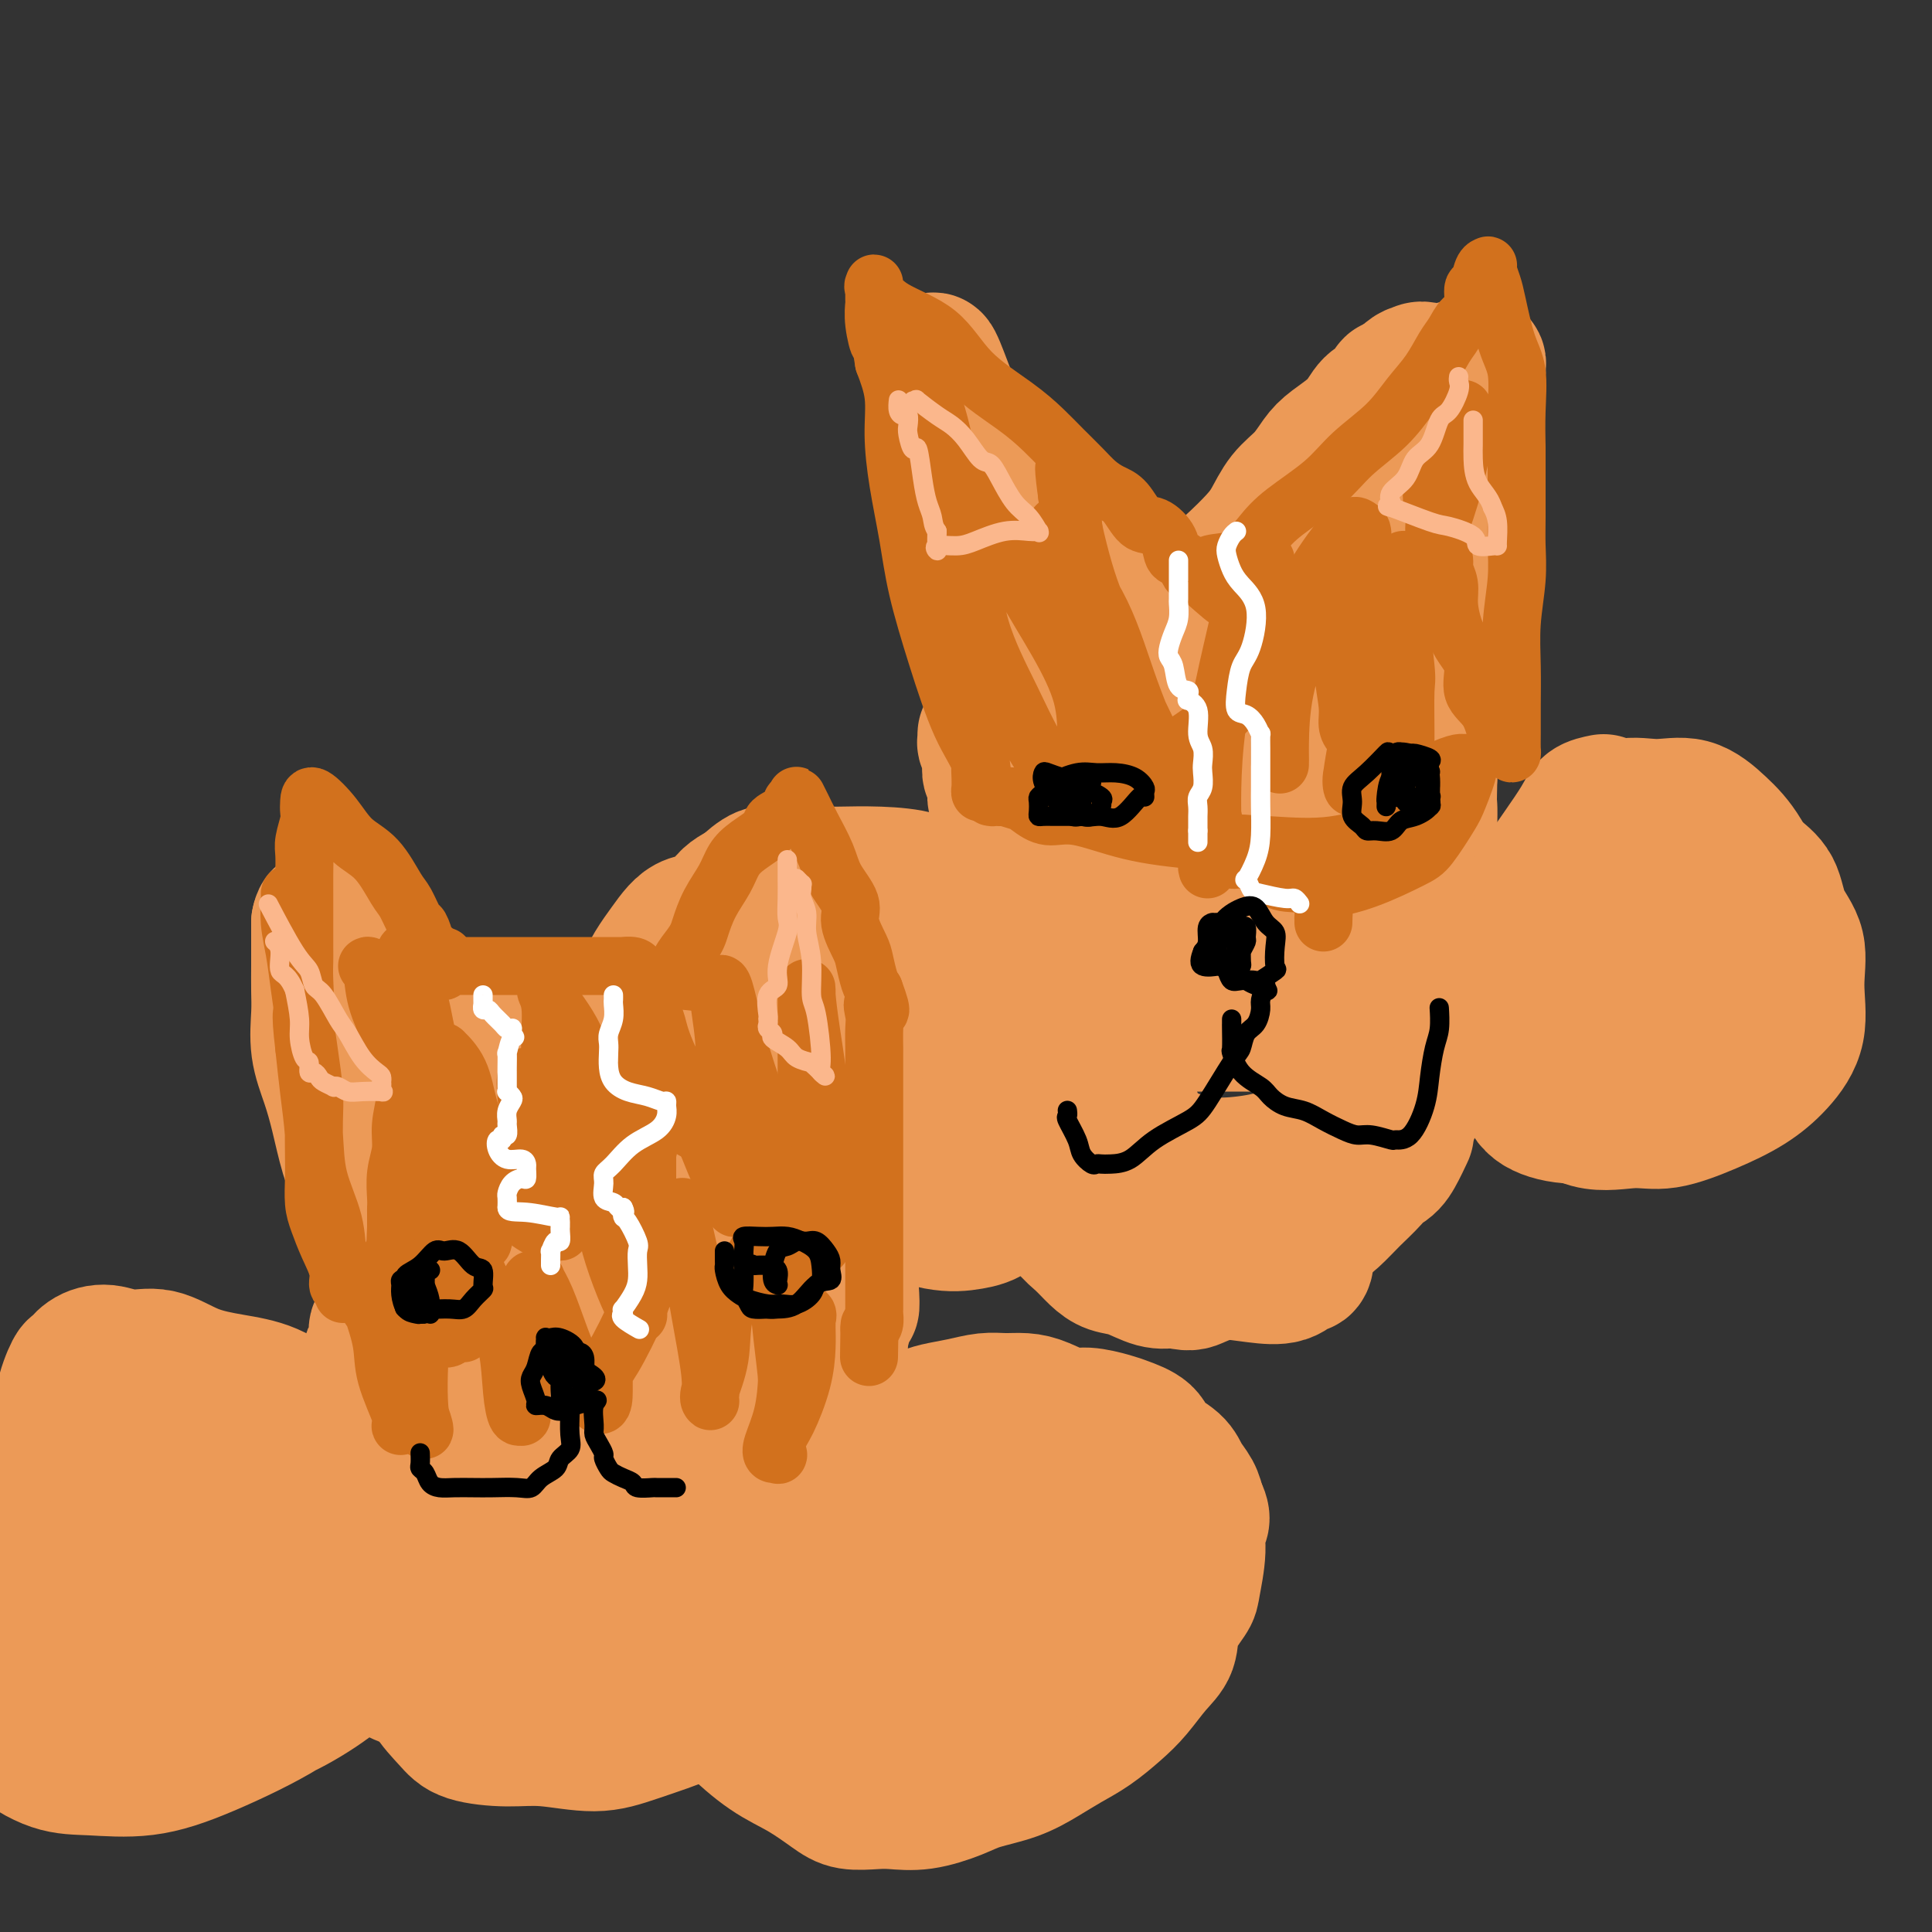 <svg viewBox='0 0 400 400' version='1.1' xmlns='http://www.w3.org/2000/svg' xmlns:xlink='http://www.w3.org/1999/xlink'><rect x="0" y="0" width="400" height="400" fill="#333333" stroke="none"/><g fill='none' stroke='#EC9A57' stroke-width='28' stroke-linecap='round' stroke-linejoin='round'><path d='M332,166c-1.137,0.229 -2.275,0.458 -3,1c-0.725,0.542 -1.038,1.397 -2,3c-0.962,1.603 -2.572,3.954 -4,6c-1.428,2.046 -2.673,3.787 -4,6c-1.327,2.213 -2.737,4.899 -4,8c-1.263,3.101 -2.378,6.617 -3,9c-0.622,2.383 -0.751,3.635 -1,6c-0.249,2.365 -0.620,5.845 0,9c0.620,3.155 2.230,5.986 4,8c1.770,2.014 3.699,3.211 6,5c2.301,1.789 4.974,4.170 8,5c3.026,0.830 6.405,0.107 9,0c2.595,-0.107 4.406,0.401 7,0c2.594,-0.401 5.973,-1.710 9,-3c3.027,-1.290 5.704,-2.560 8,-4c2.296,-1.440 4.213,-3.051 6,-5c1.787,-1.949 3.445,-4.237 4,-7c0.555,-2.763 0.008,-6.003 0,-9c-0.008,-2.997 0.525,-5.752 0,-8c-0.525,-2.248 -2.107,-3.990 -3,-6c-0.893,-2.010 -1.098,-4.290 -2,-6c-0.902,-1.710 -2.501,-2.850 -4,-4c-1.499,-1.150 -2.898,-2.309 -5,-3c-2.102,-0.691 -4.907,-0.914 -7,-1c-2.093,-0.086 -3.475,-0.034 -6,0c-2.525,0.034 -6.195,0.050 -9,1c-2.805,0.950 -4.746,2.835 -7,5c-2.254,2.165 -4.821,4.611 -6,7c-1.179,2.389 -0.971,4.720 -1,7c-0.029,2.280 -0.294,4.509 0,7c0.294,2.491 1.147,5.246 2,8'/><path d='M324,211c0.901,4.822 2.652,5.876 4,7c1.348,1.124 2.292,2.317 4,3c1.708,0.683 4.178,0.854 6,1c1.822,0.146 2.995,0.267 5,0c2.005,-0.267 4.841,-0.921 7,-2c2.159,-1.079 3.639,-2.584 5,-4c1.361,-1.416 2.602,-2.744 4,-5c1.398,-2.256 2.953,-5.438 4,-8c1.047,-2.562 1.588,-4.502 2,-7c0.412,-2.498 0.696,-5.555 0,-9c-0.696,-3.445 -2.372,-7.280 -4,-10c-1.628,-2.720 -3.210,-4.325 -5,-6c-1.790,-1.675 -3.790,-3.419 -6,-4c-2.210,-0.581 -4.630,0.001 -7,0c-2.370,-0.001 -4.691,-0.585 -7,0c-2.309,0.585 -4.605,2.337 -7,5c-2.395,2.663 -4.889,6.235 -7,10c-2.111,3.765 -3.839,7.723 -5,12c-1.161,4.277 -1.755,8.875 -2,13c-0.245,4.125 -0.139,7.779 0,11c0.139,3.221 0.313,6.011 1,8c0.687,1.989 1.887,3.179 4,4c2.113,0.821 5.137,1.275 8,1c2.863,-0.275 5.563,-1.280 8,-2c2.437,-0.720 4.610,-1.157 7,-3c2.390,-1.843 4.996,-5.093 7,-8c2.004,-2.907 3.407,-5.472 5,-8c1.593,-2.528 3.375,-5.018 4,-8c0.625,-2.982 0.091,-6.457 0,-9c-0.091,-2.543 0.260,-4.155 0,-6c-0.260,-1.845 -1.130,-3.922 -2,-6'/><path d='M357,181c-0.834,-4.431 -1.921,-5.009 -3,-6c-1.079,-0.991 -2.152,-2.396 -4,-3c-1.848,-0.604 -4.471,-0.408 -7,0c-2.529,0.408 -4.964,1.029 -7,2c-2.036,0.971 -3.673,2.291 -5,4c-1.327,1.709 -2.344,3.805 -3,6c-0.656,2.195 -0.950,4.489 -1,7c-0.050,2.511 0.143,5.238 0,8c-0.143,2.762 -0.623,5.558 0,8c0.623,2.442 2.351,4.531 4,6c1.649,1.469 3.221,2.320 5,3c1.779,0.680 3.766,1.190 6,1c2.234,-0.190 4.716,-1.080 7,-2c2.284,-0.920 4.370,-1.871 6,-3c1.630,-1.129 2.804,-2.438 4,-4c1.196,-1.562 2.413,-3.378 3,-5c0.587,-1.622 0.544,-3.050 0,-5c-0.544,-1.950 -1.588,-4.422 -3,-6c-1.412,-1.578 -3.190,-2.262 -5,-3c-1.810,-0.738 -3.652,-1.532 -5,-2c-1.348,-0.468 -2.204,-0.612 -3,0c-0.796,0.612 -1.534,1.980 -2,3c-0.466,1.020 -0.661,1.691 -1,3c-0.339,1.309 -0.823,3.254 -1,5c-0.177,1.746 -0.047,3.291 0,5c0.047,1.709 0.013,3.582 0,5c-0.013,1.418 -0.003,2.382 0,3c0.003,0.618 0.001,0.891 0,1c-0.001,0.109 -0.000,0.055 0,0'/><path d='M342,212c-0.568,3.489 0.012,-0.290 0,-2c-0.012,-1.710 -0.615,-1.352 -1,-2c-0.385,-0.648 -0.551,-2.303 -2,-4c-1.449,-1.697 -4.180,-3.435 -6,-4c-1.820,-0.565 -2.729,0.044 -4,0c-1.271,-0.044 -2.904,-0.739 -4,-1c-1.096,-0.261 -1.656,-0.087 -2,0c-0.344,0.087 -0.472,0.087 -1,0c-0.528,-0.087 -1.456,-0.261 -2,0c-0.544,0.261 -0.705,0.958 -1,2c-0.295,1.042 -0.724,2.430 -1,3c-0.276,0.570 -0.399,0.322 -1,1c-0.601,0.678 -1.681,2.281 -2,3c-0.319,0.719 0.122,0.555 0,1c-0.122,0.445 -0.807,1.499 -1,2c-0.193,0.501 0.107,0.450 0,1c-0.107,0.550 -0.619,1.702 -1,2c-0.381,0.298 -0.629,-0.256 -1,0c-0.371,0.256 -0.864,1.322 -1,2c-0.136,0.678 0.084,0.967 0,1c-0.084,0.033 -0.472,-0.189 -1,0c-0.528,0.189 -1.195,0.790 -2,1c-0.805,0.210 -1.749,0.029 -3,0c-1.251,-0.029 -2.808,0.095 -4,0c-1.192,-0.095 -2.020,-0.407 -3,-1c-0.980,-0.593 -2.111,-1.465 -4,-2c-1.889,-0.535 -4.537,-0.732 -6,-1c-1.463,-0.268 -1.743,-0.608 -3,-1c-1.257,-0.392 -3.492,-0.836 -5,-1c-1.508,-0.164 -2.288,-0.047 -3,0c-0.712,0.047 -1.356,0.023 -2,0'/><path d='M275,212c-5.477,-0.928 -2.669,-0.249 -2,0c0.669,0.249 -0.799,0.067 -2,0c-1.201,-0.067 -2.133,-0.018 -3,0c-0.867,0.018 -1.670,0.006 -4,0c-2.330,-0.006 -6.188,-0.004 -9,0c-2.812,0.004 -4.577,0.012 -7,0c-2.423,-0.012 -5.503,-0.044 -8,0c-2.497,0.044 -4.409,0.165 -6,0c-1.591,-0.165 -2.859,-0.616 -4,-1c-1.141,-0.384 -2.154,-0.702 -3,-1c-0.846,-0.298 -1.524,-0.575 -2,-1c-0.476,-0.425 -0.751,-1.000 -1,-1c-0.249,-0.000 -0.471,0.573 -1,0c-0.529,-0.573 -1.363,-2.291 -2,-3c-0.637,-0.709 -1.076,-0.410 -2,-1c-0.924,-0.590 -2.331,-2.068 -3,-3c-0.669,-0.932 -0.598,-1.317 -1,-2c-0.402,-0.683 -1.278,-1.664 -2,-3c-0.722,-1.336 -1.292,-3.025 -2,-4c-0.708,-0.975 -1.554,-1.234 -3,-2c-1.446,-0.766 -3.492,-2.037 -5,-3c-1.508,-0.963 -2.477,-1.617 -4,-2c-1.523,-0.383 -3.601,-0.495 -5,-1c-1.399,-0.505 -2.118,-1.403 -4,-2c-1.882,-0.597 -4.926,-0.891 -8,-1c-3.074,-0.109 -6.177,-0.031 -8,0c-1.823,0.031 -2.367,0.017 -4,0c-1.633,-0.017 -4.355,-0.035 -6,0c-1.645,0.035 -2.212,0.125 -3,0c-0.788,-0.125 -1.797,-0.464 -3,0c-1.203,0.464 -2.602,1.732 -4,3'/><path d='M154,184c-1.363,0.788 -2.772,1.257 -4,3c-1.228,1.743 -2.276,4.761 -3,7c-0.724,2.239 -1.124,3.698 -2,6c-0.876,2.302 -2.230,5.447 -3,8c-0.770,2.553 -0.958,4.512 -1,7c-0.042,2.488 0.060,5.503 0,8c-0.060,2.497 -0.282,4.475 0,7c0.282,2.525 1.068,5.595 2,8c0.932,2.405 2.009,4.144 3,6c0.991,1.856 1.897,3.829 4,5c2.103,1.171 5.402,1.542 9,2c3.598,0.458 7.494,1.005 11,1c3.506,-0.005 6.624,-0.560 9,-1c2.376,-0.440 4.012,-0.765 6,-2c1.988,-1.235 4.328,-3.382 6,-5c1.672,-1.618 2.675,-2.708 3,-4c0.325,-1.292 -0.029,-2.785 0,-5c0.029,-2.215 0.442,-5.150 0,-8c-0.442,-2.850 -1.740,-5.613 -3,-8c-1.260,-2.387 -2.483,-4.399 -4,-7c-1.517,-2.601 -3.327,-5.792 -6,-8c-2.673,-2.208 -6.210,-3.432 -9,-5c-2.790,-1.568 -4.835,-3.480 -7,-5c-2.165,-1.520 -4.451,-2.649 -7,-3c-2.549,-0.351 -5.360,0.075 -8,0c-2.640,-0.075 -5.108,-0.650 -7,0c-1.892,0.650 -3.209,2.525 -5,5c-1.791,2.475 -4.057,5.550 -5,9c-0.943,3.450 -0.561,7.275 -1,11c-0.439,3.725 -1.697,7.350 -2,11c-0.303,3.650 0.348,7.325 1,11'/><path d='M131,238c-0.249,6.222 0.130,5.277 3,7c2.870,1.723 8.231,6.113 11,8c2.769,1.887 2.944,1.272 7,1c4.056,-0.272 11.992,-0.201 16,-1c4.008,-0.799 4.089,-2.467 6,-4c1.911,-1.533 5.654,-2.929 8,-5c2.346,-2.071 3.297,-4.815 5,-8c1.703,-3.185 4.160,-6.810 5,-10c0.840,-3.190 0.064,-5.943 0,-9c-0.064,-3.057 0.586,-6.417 0,-10c-0.586,-3.583 -2.407,-7.391 -4,-10c-1.593,-2.609 -2.957,-4.021 -5,-5c-2.043,-0.979 -4.763,-1.526 -7,-2c-2.237,-0.474 -3.989,-0.876 -6,-1c-2.011,-0.124 -4.281,0.028 -6,1c-1.719,0.972 -2.886,2.762 -4,5c-1.114,2.238 -2.175,4.922 -3,8c-0.825,3.078 -1.415,6.549 -1,10c0.415,3.451 1.835,6.883 3,10c1.165,3.117 2.077,5.920 4,8c1.923,2.080 4.859,3.439 8,5c3.141,1.561 6.488,3.324 10,4c3.512,0.676 7.189,0.263 11,0c3.811,-0.263 7.754,-0.377 11,-1c3.246,-0.623 5.794,-1.755 8,-4c2.206,-2.245 4.071,-5.605 5,-8c0.929,-2.395 0.923,-3.827 1,-6c0.077,-2.173 0.237,-5.088 0,-8c-0.237,-2.912 -0.872,-5.823 -2,-8c-1.128,-2.177 -2.751,-3.622 -5,-5c-2.249,-1.378 -5.125,-2.689 -8,-4'/><path d='M202,196c-3.535,-1.797 -5.872,-1.788 -8,-2c-2.128,-0.212 -4.047,-0.644 -6,0c-1.953,0.644 -3.938,2.362 -5,4c-1.062,1.638 -1.200,3.194 -2,6c-0.800,2.806 -2.263,6.862 -3,10c-0.737,3.138 -0.748,5.360 -1,9c-0.252,3.640 -0.746,8.699 0,12c0.746,3.301 2.733,4.843 4,7c1.267,2.157 1.814,4.930 4,7c2.186,2.070 6.012,3.437 9,4c2.988,0.563 5.137,0.321 7,0c1.863,-0.321 3.441,-0.720 5,-2c1.559,-1.280 3.101,-3.442 4,-5c0.899,-1.558 1.155,-2.513 2,-4c0.845,-1.487 2.279,-3.507 3,-6c0.721,-2.493 0.728,-5.459 1,-9c0.272,-3.541 0.810,-7.656 1,-11c0.190,-3.344 0.034,-5.916 0,-8c-0.034,-2.084 0.055,-3.679 0,-5c-0.055,-1.321 -0.252,-2.367 -1,-3c-0.748,-0.633 -2.046,-0.853 -3,-1c-0.954,-0.147 -1.566,-0.223 -2,0c-0.434,0.223 -0.692,0.743 -1,2c-0.308,1.257 -0.665,3.251 -1,6c-0.335,2.749 -0.646,6.251 -1,9c-0.354,2.749 -0.751,4.743 0,7c0.751,2.257 2.649,4.776 4,7c1.351,2.224 2.156,4.153 4,6c1.844,1.847 4.727,3.613 7,5c2.273,1.387 3.935,2.396 7,3c3.065,0.604 7.532,0.802 12,1'/><path d='M242,245c5.449,0.633 9.571,0.215 14,0c4.429,-0.215 9.166,-0.228 13,-1c3.834,-0.772 6.766,-2.302 10,-4c3.234,-1.698 6.771,-3.562 9,-5c2.229,-1.438 3.152,-2.449 4,-4c0.848,-1.551 1.623,-3.642 2,-6c0.377,-2.358 0.355,-4.983 0,-8c-0.355,-3.017 -1.045,-6.427 -3,-10c-1.955,-3.573 -5.176,-7.310 -8,-10c-2.824,-2.690 -5.251,-4.332 -8,-6c-2.749,-1.668 -5.819,-3.361 -9,-4c-3.181,-0.639 -6.473,-0.225 -9,0c-2.527,0.225 -4.288,0.260 -6,1c-1.712,0.740 -3.375,2.184 -5,4c-1.625,1.816 -3.212,4.005 -5,7c-1.788,2.995 -3.776,6.798 -5,10c-1.224,3.202 -1.684,5.804 -2,9c-0.316,3.196 -0.487,6.987 0,10c0.487,3.013 1.631,5.248 3,7c1.369,1.752 2.964,3.022 5,4c2.036,0.978 4.514,1.664 7,2c2.486,0.336 4.981,0.321 8,0c3.019,-0.321 6.562,-0.949 9,-2c2.438,-1.051 3.770,-2.526 5,-4c1.230,-1.474 2.359,-2.948 3,-5c0.641,-2.052 0.793,-4.683 1,-7c0.207,-2.317 0.470,-4.320 0,-7c-0.470,-2.680 -1.672,-6.038 -4,-9c-2.328,-2.962 -5.781,-5.528 -10,-7c-4.219,-1.472 -9.206,-1.849 -13,-2c-3.794,-0.151 -6.397,-0.075 -9,0'/><path d='M239,198c-4.491,0.057 -4.720,1.199 -6,3c-1.280,1.801 -3.611,4.262 -5,7c-1.389,2.738 -1.834,5.752 -2,9c-0.166,3.248 -0.051,6.730 0,10c0.051,3.270 0.037,6.329 1,10c0.963,3.671 2.902,7.953 4,11c1.098,3.047 1.354,4.857 3,7c1.646,2.143 4.683,4.619 8,6c3.317,1.381 6.916,1.668 10,2c3.084,0.332 5.653,0.710 8,1c2.347,0.290 4.472,0.492 6,0c1.528,-0.492 2.459,-1.680 3,-2c0.541,-0.320 0.693,0.227 1,0c0.307,-0.227 0.771,-1.228 0,-3c-0.771,-1.772 -2.775,-4.317 -5,-6c-2.225,-1.683 -4.670,-2.506 -8,-4c-3.330,-1.494 -7.543,-3.661 -11,-5c-3.457,-1.339 -6.156,-1.850 -9,-2c-2.844,-0.150 -5.834,0.061 -8,0c-2.166,-0.061 -3.510,-0.394 -5,0c-1.490,0.394 -3.126,1.516 -4,2c-0.874,0.484 -0.985,0.331 -1,1c-0.015,0.669 0.068,2.161 0,3c-0.068,0.839 -0.287,1.027 0,2c0.287,0.973 1.079,2.732 2,4c0.921,1.268 1.971,2.046 3,3c1.029,0.954 2.035,2.084 3,3c0.965,0.916 1.887,1.617 3,2c1.113,0.383 2.415,0.449 4,1c1.585,0.551 3.453,1.586 5,2c1.547,0.414 2.774,0.207 4,0'/><path d='M243,265c3.321,0.888 3.624,0.607 5,0c1.376,-0.607 3.827,-1.540 6,-2c2.173,-0.460 4.069,-0.447 6,-1c1.931,-0.553 3.898,-1.672 6,-3c2.102,-1.328 4.338,-2.866 6,-4c1.662,-1.134 2.749,-1.866 4,-3c1.251,-1.134 2.665,-2.672 4,-4c1.335,-1.328 2.593,-2.447 4,-4c1.407,-1.553 2.965,-3.540 4,-5c1.035,-1.460 1.547,-2.395 2,-3c0.453,-0.605 0.848,-0.882 1,-1c0.152,-0.118 0.063,-0.079 0,0c-0.063,0.079 -0.098,0.196 0,0c0.098,-0.196 0.331,-0.706 0,0c-0.331,0.706 -1.225,2.628 -2,4c-0.775,1.372 -1.433,2.196 -3,3c-1.567,0.804 -4.045,1.589 -7,2c-2.955,0.411 -6.386,0.447 -10,1c-3.614,0.553 -7.410,1.624 -11,2c-3.590,0.376 -6.975,0.058 -10,0c-3.025,-0.058 -5.689,0.144 -8,-1c-2.311,-1.144 -4.268,-3.634 -6,-5c-1.732,-1.366 -3.240,-1.606 -4,-3c-0.760,-1.394 -0.771,-3.941 -1,-6c-0.229,-2.059 -0.677,-3.631 -1,-6c-0.323,-2.369 -0.521,-5.534 -1,-8c-0.479,-2.466 -1.240,-4.233 -2,-6'/><path d='M225,212c-0.895,-5.640 -0.632,-6.741 -1,-8c-0.368,-1.259 -1.368,-2.677 -2,-4c-0.632,-1.323 -0.895,-2.553 -1,-4c-0.105,-1.447 -0.053,-3.112 0,-4c0.053,-0.888 0.106,-0.998 0,-1c-0.106,-0.002 -0.370,0.105 0,0c0.370,-0.105 1.375,-0.423 3,-1c1.625,-0.577 3.871,-1.414 6,-2c2.129,-0.586 4.141,-0.921 7,-2c2.859,-1.079 6.566,-2.902 9,-4c2.434,-1.098 3.597,-1.472 5,-2c1.403,-0.528 3.047,-1.209 4,-2c0.953,-0.791 1.216,-1.691 2,-2c0.784,-0.309 2.091,-0.028 3,0c0.909,0.028 1.421,-0.198 3,0c1.579,0.198 4.227,0.819 7,2c2.773,1.181 5.672,2.923 8,4c2.328,1.077 4.084,1.491 6,3c1.916,1.509 3.992,4.115 6,6c2.008,1.885 3.950,3.051 5,5c1.050,1.949 1.210,4.682 2,7c0.790,2.318 2.211,4.221 3,6c0.789,1.779 0.946,3.432 1,4c0.054,0.568 0.004,0.049 0,0c-0.004,-0.049 0.037,0.371 0,0c-0.037,-0.371 -0.154,-1.535 -1,-3c-0.846,-1.465 -2.423,-3.233 -4,-5'/><path d='M296,205c-1.239,-2.025 -1.837,-3.086 -3,-5c-1.163,-1.914 -2.891,-4.681 -5,-7c-2.109,-2.319 -4.600,-4.191 -7,-6c-2.400,-1.809 -4.710,-3.554 -7,-5c-2.290,-1.446 -4.561,-2.594 -7,-4c-2.439,-1.406 -5.048,-3.070 -7,-4c-1.952,-0.930 -3.248,-1.125 -5,-2c-1.752,-0.875 -3.959,-2.431 -6,-3c-2.041,-0.569 -3.915,-0.152 -5,0c-1.085,0.152 -1.380,0.038 -2,0c-0.620,-0.038 -1.566,0.001 -2,0c-0.434,-0.001 -0.356,-0.040 -1,0c-0.644,0.040 -2.010,0.159 -3,1c-0.990,0.841 -1.603,2.403 -3,3c-1.397,0.597 -3.580,0.229 -5,1c-1.420,0.771 -2.079,2.681 -3,4c-0.921,1.319 -2.103,2.048 -3,3c-0.897,0.952 -1.507,2.127 -2,3c-0.493,0.873 -0.868,1.445 -1,2c-0.132,0.555 -0.020,1.095 0,2c0.020,0.905 -0.051,2.177 0,3c0.051,0.823 0.224,1.197 0,1c-0.224,-0.197 -0.846,-0.965 -1,-1c-0.154,-0.035 0.160,0.662 0,0c-0.160,-0.662 -0.796,-2.683 -1,-4c-0.204,-1.317 0.022,-1.932 0,-3c-0.022,-1.068 -0.292,-2.591 0,-4c0.292,-1.409 1.146,-2.705 2,-4'/><path d='M219,176c0.246,-2.790 0.862,-2.264 2,-3c1.138,-0.736 2.798,-2.733 4,-4c1.202,-1.267 1.948,-1.803 3,-2c1.052,-0.197 2.412,-0.055 4,0c1.588,0.055 3.405,0.023 6,0c2.595,-0.023 5.969,-0.037 9,0c3.031,0.037 5.718,0.125 9,0c3.282,-0.125 7.159,-0.464 10,0c2.841,0.464 4.648,1.731 6,2c1.352,0.269 2.250,-0.459 3,0c0.750,0.459 1.352,2.104 2,3c0.648,0.896 1.343,1.044 2,2c0.657,0.956 1.275,2.722 2,4c0.725,1.278 1.557,2.068 2,3c0.443,0.932 0.497,2.005 1,3c0.503,0.995 1.455,1.913 2,3c0.545,1.087 0.682,2.343 1,3c0.318,0.657 0.816,0.715 1,1c0.184,0.285 0.052,0.796 0,1c-0.052,0.204 -0.026,0.102 0,0'/><path d='M217,182c-0.536,-0.209 -1.072,-0.418 -1,0c0.072,0.418 0.751,1.462 0,0c-0.751,-1.462 -2.934,-5.432 -4,-8c-1.066,-2.568 -1.016,-3.736 -1,-5c0.016,-1.264 -0.002,-2.626 0,-4c0.002,-1.374 0.023,-2.761 0,-4c-0.023,-1.239 -0.089,-2.332 0,-4c0.089,-1.668 0.332,-3.913 0,-6c-0.332,-2.087 -1.238,-4.016 -2,-6c-0.762,-1.984 -1.380,-4.024 -2,-6c-0.620,-1.976 -1.241,-3.886 -2,-6c-0.759,-2.114 -1.657,-4.430 -2,-6c-0.343,-1.570 -0.130,-2.395 0,-4c0.130,-1.605 0.176,-3.991 0,-6c-0.176,-2.009 -0.573,-3.642 -1,-5c-0.427,-1.358 -0.883,-2.443 -1,-4c-0.117,-1.557 0.104,-3.588 0,-5c-0.104,-1.412 -0.535,-2.206 -1,-3c-0.465,-0.794 -0.964,-1.587 -1,-3c-0.036,-1.413 0.393,-3.444 0,-5c-0.393,-1.556 -1.607,-2.636 -2,-4c-0.393,-1.364 0.035,-3.011 0,-4c-0.035,-0.989 -0.531,-1.320 -1,-2c-0.469,-0.680 -0.909,-1.708 -1,-2c-0.091,-0.292 0.168,0.152 0,0c-0.168,-0.152 -0.762,-0.901 -1,-1c-0.238,-0.099 -0.119,0.450 0,1'/><path d='M194,80c-2.273,-10.919 0.544,-2.717 2,1c1.456,3.717 1.552,2.949 2,4c0.448,1.051 1.249,3.923 2,6c0.751,2.077 1.451,3.361 3,6c1.549,2.639 3.945,6.634 5,9c1.055,2.366 0.769,3.104 2,5c1.231,1.896 3.979,4.950 5,7c1.021,2.050 0.316,3.095 1,5c0.684,1.905 2.756,4.668 4,6c1.244,1.332 1.658,1.233 2,2c0.342,0.767 0.611,2.402 1,3c0.389,0.598 0.898,0.160 1,0c0.102,-0.160 -0.203,-0.042 0,0c0.203,0.042 0.916,0.008 1,0c0.084,-0.008 -0.459,0.010 0,0c0.459,-0.010 1.921,-0.047 3,0c1.079,0.047 1.774,0.177 2,0c0.226,-0.177 -0.016,-0.661 0,-1c0.016,-0.339 0.289,-0.533 0,-1c-0.289,-0.467 -1.142,-1.206 -2,-2c-0.858,-0.794 -1.722,-1.644 -3,-3c-1.278,-1.356 -2.969,-3.217 -4,-5c-1.031,-1.783 -1.400,-3.488 -2,-5c-0.600,-1.512 -1.431,-2.830 -2,-4c-0.569,-1.170 -0.877,-2.191 -1,-3c-0.123,-0.809 -0.062,-1.404 0,-2'/><path d='M216,108c-1.013,-2.336 -1.047,-1.177 -1,-1c0.047,0.177 0.175,-0.629 1,0c0.825,0.629 2.347,2.694 4,4c1.653,1.306 3.435,1.852 5,3c1.565,1.148 2.911,2.899 5,4c2.089,1.101 4.920,1.553 7,2c2.080,0.447 3.409,0.890 5,1c1.591,0.110 3.444,-0.112 5,0c1.556,0.112 2.815,0.559 4,0c1.185,-0.559 2.297,-2.123 3,-3c0.703,-0.877 0.996,-1.066 2,-2c1.004,-0.934 2.720,-2.613 4,-4c1.280,-1.387 2.126,-2.481 3,-4c0.874,-1.519 1.778,-3.462 3,-5c1.222,-1.538 2.763,-2.671 4,-4c1.237,-1.329 2.170,-2.855 3,-4c0.830,-1.145 1.556,-1.908 3,-3c1.444,-1.092 3.605,-2.514 5,-4c1.395,-1.486 2.023,-3.038 3,-4c0.977,-0.962 2.301,-1.336 3,-2c0.699,-0.664 0.771,-1.618 1,-2c0.229,-0.382 0.614,-0.191 1,0'/><path d='M289,80c6.254,-6.162 2.889,-1.065 2,0c-0.889,1.065 0.698,-1.900 2,-3c1.302,-1.100 2.320,-0.333 3,0c0.680,0.333 1.023,0.232 2,0c0.977,-0.232 2.587,-0.594 4,-1c1.413,-0.406 2.628,-0.854 3,-1c0.372,-0.146 -0.100,0.011 0,0c0.100,-0.011 0.771,-0.190 1,0c0.229,0.190 0.017,0.751 0,1c-0.017,0.249 0.160,0.187 0,1c-0.160,0.813 -0.657,2.500 -1,4c-0.343,1.500 -0.530,2.814 -1,5c-0.470,2.186 -1.222,5.243 -2,8c-0.778,2.757 -1.581,5.213 -2,8c-0.419,2.787 -0.452,5.903 -1,9c-0.548,3.097 -1.610,6.175 -2,9c-0.390,2.825 -0.108,5.399 0,8c0.108,2.601 0.043,5.230 0,8c-0.043,2.770 -0.063,5.681 0,8c0.063,2.319 0.209,4.048 0,6c-0.209,1.952 -0.774,4.129 -1,6c-0.226,1.871 -0.113,3.435 0,5'/><path d='M296,161c-0.156,7.503 -0.045,5.762 0,6c0.045,0.238 0.023,2.455 0,4c-0.023,1.545 -0.047,2.420 0,3c0.047,0.580 0.166,0.867 0,1c-0.166,0.133 -0.616,0.111 -1,0c-0.384,-0.111 -0.702,-0.312 -1,-2c-0.298,-1.688 -0.577,-4.863 -1,-7c-0.423,-2.137 -0.989,-3.237 -2,-6c-1.011,-2.763 -2.467,-7.190 -3,-11c-0.533,-3.810 -0.142,-7.003 0,-10c0.142,-2.997 0.034,-5.799 0,-8c-0.034,-2.201 0.005,-3.802 0,-6c-0.005,-2.198 -0.052,-4.992 0,-7c0.052,-2.008 0.205,-3.231 0,-4c-0.205,-0.769 -0.767,-1.083 -1,-1c-0.233,0.083 -0.138,0.563 0,1c0.138,0.437 0.318,0.832 0,2c-0.318,1.168 -1.135,3.110 -2,5c-0.865,1.890 -1.778,3.728 -3,6c-1.222,2.272 -2.751,4.980 -5,7c-2.249,2.020 -5.216,3.354 -8,5c-2.784,1.646 -5.383,3.605 -8,5c-2.617,1.395 -5.250,2.227 -8,3c-2.750,0.773 -5.615,1.489 -8,2c-2.385,0.511 -4.289,0.817 -6,1c-1.711,0.183 -3.230,0.241 -4,0c-0.770,-0.241 -0.791,-0.783 -1,-1c-0.209,-0.217 -0.604,-0.108 -1,0'/><path d='M233,149c-3.063,0.080 -0.722,-0.721 0,-1c0.722,-0.279 -0.177,-0.035 0,0c0.177,0.035 1.429,-0.140 4,-1c2.571,-0.860 6.463,-2.407 11,-4c4.537,-1.593 9.721,-3.232 15,-5c5.279,-1.768 10.654,-3.666 15,-6c4.346,-2.334 7.661,-5.104 10,-7c2.339,-1.896 3.700,-2.916 5,-4c1.300,-1.084 2.539,-2.230 3,-3c0.461,-0.770 0.143,-1.165 0,-1c-0.143,0.165 -0.113,0.889 0,1c0.113,0.111 0.308,-0.392 0,0c-0.308,0.392 -1.120,1.678 -2,3c-0.880,1.322 -1.830,2.680 -3,4c-1.170,1.320 -2.562,2.601 -4,4c-1.438,1.399 -2.924,2.917 -5,5c-2.076,2.083 -4.744,4.730 -7,7c-2.256,2.270 -4.100,4.164 -6,6c-1.900,1.836 -3.855,3.615 -6,5c-2.145,1.385 -4.479,2.375 -6,3c-1.521,0.625 -2.228,0.883 -3,1c-0.772,0.117 -1.611,0.092 -2,0c-0.389,-0.092 -0.330,-0.250 -1,-1c-0.670,-0.750 -2.069,-2.090 -3,-3c-0.931,-0.910 -1.394,-1.388 -3,-3c-1.606,-1.612 -4.355,-4.357 -6,-6c-1.645,-1.643 -2.184,-2.184 -3,-3c-0.816,-0.816 -1.908,-1.908 -3,-3'/><path d='M233,137c-3.774,-3.615 -2.709,-3.154 -3,-3c-0.291,0.154 -1.937,-0.001 -3,0c-1.063,0.001 -1.542,0.156 -2,0c-0.458,-0.156 -0.896,-0.623 -1,-1c-0.104,-0.377 0.126,-0.663 0,-1c-0.126,-0.337 -0.609,-0.726 -1,-1c-0.391,-0.274 -0.691,-0.435 -1,-1c-0.309,-0.565 -0.627,-1.536 -1,-2c-0.373,-0.464 -0.800,-0.420 -1,-1c-0.200,-0.580 -0.173,-1.782 -1,-2c-0.827,-0.218 -2.509,0.548 -3,0c-0.491,-0.548 0.209,-2.411 0,-3c-0.209,-0.589 -1.328,0.096 -2,0c-0.672,-0.096 -0.896,-0.973 -1,-1c-0.104,-0.027 -0.088,0.796 0,1c0.088,0.204 0.249,-0.211 0,0c-0.249,0.211 -0.907,1.048 -1,2c-0.093,0.952 0.377,2.020 0,3c-0.377,0.980 -1.603,1.873 -2,3c-0.397,1.127 0.034,2.490 0,3c-0.034,0.510 -0.535,0.168 -1,1c-0.465,0.832 -0.894,2.839 -1,4c-0.106,1.161 0.113,1.474 0,2c-0.113,0.526 -0.556,1.263 -1,2'/><path d='M207,142c-0.867,3.423 -0.035,1.482 0,1c0.035,-0.482 -0.726,0.495 -1,1c-0.274,0.505 -0.059,0.536 0,1c0.059,0.464 -0.037,1.360 0,2c0.037,0.640 0.206,1.025 0,2c-0.206,0.975 -0.787,2.540 -1,3c-0.213,0.460 -0.058,-0.185 0,0c0.058,0.185 0.019,1.201 0,2c-0.019,0.799 -0.019,1.382 0,2c0.019,0.618 0.058,1.270 0,2c-0.058,0.730 -0.212,1.539 0,2c0.212,0.461 0.789,0.573 1,1c0.211,0.427 0.057,1.168 0,2c-0.057,0.832 -0.015,1.756 0,2c0.015,0.244 0.004,-0.192 0,0c-0.004,0.192 -0.000,1.010 0,1c0.000,-0.010 -0.003,-0.849 0,-1c0.003,-0.151 0.011,0.386 0,0c-0.011,-0.386 -0.041,-1.694 0,-3c0.041,-1.306 0.153,-2.610 0,-4c-0.153,-1.390 -0.572,-2.868 -1,-4c-0.428,-1.132 -0.866,-1.919 -1,-2c-0.134,-0.081 0.036,0.545 0,1c-0.036,0.455 -0.279,0.738 0,1c0.279,0.262 1.080,0.503 2,2c0.920,1.497 1.960,4.248 3,7'/><path d='M209,163c1.269,2.167 2.441,3.083 3,4c0.559,0.917 0.504,1.834 1,3c0.496,1.166 1.541,2.581 2,4c0.459,1.419 0.331,2.842 1,4c0.669,1.158 2.135,2.052 3,3c0.865,0.948 1.129,1.949 2,3c0.871,1.051 2.349,2.152 3,3c0.651,0.848 0.476,1.443 1,2c0.524,0.557 1.749,1.077 3,2c1.251,0.923 2.529,2.248 3,3c0.471,0.752 0.135,0.929 0,1c-0.135,0.071 -0.067,0.035 0,0'/><path d='M119,314c-0.096,-0.063 -0.193,-0.126 -1,0c-0.807,0.126 -2.325,0.441 -4,1c-1.675,0.559 -3.508,1.363 -5,2c-1.492,0.637 -2.645,1.109 -4,2c-1.355,0.891 -2.913,2.203 -4,3c-1.087,0.797 -1.703,1.080 -3,2c-1.297,0.920 -3.276,2.478 -5,4c-1.724,1.522 -3.194,3.007 -4,5c-0.806,1.993 -0.949,4.494 -1,6c-0.051,1.506 -0.009,2.018 0,3c0.009,0.982 -0.016,2.435 0,4c0.016,1.565 0.071,3.241 1,5c0.929,1.759 2.732,3.601 4,5c1.268,1.399 2.003,2.357 4,3c1.997,0.643 5.257,0.973 8,1c2.743,0.027 4.968,-0.249 8,0c3.032,0.249 6.871,1.022 10,1c3.129,-0.022 5.549,-0.838 9,-2c3.451,-1.162 7.935,-2.668 11,-4c3.065,-1.332 4.712,-2.489 7,-4c2.288,-1.511 5.217,-3.376 7,-5c1.783,-1.624 2.421,-3.007 3,-5c0.579,-1.993 1.099,-4.594 1,-7c-0.099,-2.406 -0.816,-4.616 -2,-8c-1.184,-3.384 -2.836,-7.943 -5,-11c-2.164,-3.057 -4.840,-4.613 -8,-7c-3.160,-2.387 -6.802,-5.604 -10,-8c-3.198,-2.396 -5.950,-3.972 -9,-5c-3.050,-1.028 -6.398,-1.507 -10,-2c-3.602,-0.493 -7.458,-0.998 -11,-1c-3.542,-0.002 -6.771,0.499 -10,1'/><path d='M96,293c-4.657,0.623 -5.798,2.180 -8,4c-2.202,1.820 -5.465,3.903 -8,6c-2.535,2.097 -4.342,4.208 -6,7c-1.658,2.792 -3.168,6.266 -4,9c-0.832,2.734 -0.987,4.728 -1,7c-0.013,2.272 0.115,4.823 1,7c0.885,2.177 2.525,3.981 4,6c1.475,2.019 2.783,4.253 5,6c2.217,1.747 5.342,3.007 9,4c3.658,0.993 7.849,1.718 12,2c4.151,0.282 8.264,0.120 13,0c4.736,-0.120 10.096,-0.198 15,-1c4.904,-0.802 9.352,-2.326 13,-4c3.648,-1.674 6.496,-3.496 9,-5c2.504,-1.504 4.663,-2.691 6,-4c1.337,-1.309 1.852,-2.741 2,-5c0.148,-2.259 -0.070,-5.347 0,-8c0.070,-2.653 0.430,-4.873 0,-7c-0.430,-2.127 -1.648,-4.161 -3,-7c-1.352,-2.839 -2.836,-6.484 -5,-9c-2.164,-2.516 -5.007,-3.903 -8,-5c-2.993,-1.097 -6.135,-1.904 -10,-3c-3.865,-1.096 -8.453,-2.481 -12,-3c-3.547,-0.519 -6.053,-0.173 -8,1c-1.947,1.173 -3.336,3.172 -5,5c-1.664,1.828 -3.604,3.485 -5,6c-1.396,2.515 -2.250,5.887 -3,9c-0.750,3.113 -1.397,5.969 -2,9c-0.603,3.031 -1.162,6.239 -1,9c0.162,2.761 1.046,5.075 2,7c0.954,1.925 1.977,3.463 3,5'/><path d='M101,341c1.304,2.431 2.065,2.507 4,3c1.935,0.493 5.044,1.402 9,2c3.956,0.598 8.760,0.883 12,0c3.240,-0.883 4.916,-2.935 7,-4c2.084,-1.065 4.575,-1.142 6,-2c1.425,-0.858 1.784,-2.496 2,-4c0.216,-1.504 0.289,-2.874 0,-5c-0.289,-2.126 -0.939,-5.010 -2,-8c-1.061,-2.990 -2.534,-6.087 -4,-9c-1.466,-2.913 -2.924,-5.641 -5,-8c-2.076,-2.359 -4.770,-4.351 -7,-5c-2.230,-0.649 -3.995,0.043 -6,0c-2.005,-0.043 -4.249,-0.820 -6,0c-1.751,0.820 -3.009,3.236 -4,5c-0.991,1.764 -1.715,2.874 -2,5c-0.285,2.126 -0.132,5.267 0,8c0.132,2.733 0.244,5.060 1,7c0.756,1.940 2.157,3.495 3,5c0.843,1.505 1.126,2.960 3,4c1.874,1.040 5.337,1.667 8,2c2.663,0.333 4.527,0.374 7,0c2.473,-0.374 5.557,-1.163 8,-2c2.443,-0.837 4.246,-1.722 6,-3c1.754,-1.278 3.459,-2.950 4,-4c0.541,-1.050 -0.083,-1.477 0,-3c0.083,-1.523 0.873,-4.143 1,-6c0.127,-1.857 -0.409,-2.951 -1,-4c-0.591,-1.049 -1.236,-2.052 -2,-3c-0.764,-0.948 -1.647,-1.842 -2,-2c-0.353,-0.158 -0.177,0.421 0,1'/><path d='M141,311c-0.828,-1.104 -0.397,0.137 0,1c0.397,0.863 0.761,1.350 2,2c1.239,0.650 3.352,1.465 5,2c1.648,0.535 2.830,0.791 4,1c1.170,0.209 2.329,0.373 4,0c1.671,-0.373 3.855,-1.282 5,-2c1.145,-0.718 1.252,-1.245 2,-2c0.748,-0.755 2.136,-1.739 3,-3c0.864,-1.261 1.205,-2.800 2,-4c0.795,-1.200 2.043,-2.062 3,-3c0.957,-0.938 1.621,-1.953 3,-3c1.379,-1.047 3.473,-2.126 5,-3c1.527,-0.874 2.487,-1.543 4,-2c1.513,-0.457 3.580,-0.701 5,-1c1.420,-0.299 2.192,-0.654 3,-1c0.808,-0.346 1.650,-0.681 3,-1c1.350,-0.319 3.206,-0.620 5,-1c1.794,-0.380 3.526,-0.840 5,-1c1.474,-0.160 2.689,-0.019 4,0c1.311,0.019 2.718,-0.083 4,0c1.282,0.083 2.438,0.350 4,1c1.562,0.650 3.529,1.682 5,2c1.471,0.318 2.447,-0.078 4,0c1.553,0.078 3.684,0.628 5,1c1.316,0.372 1.819,0.564 3,1c1.181,0.436 3.041,1.117 4,2c0.959,0.883 1.017,1.969 2,3c0.983,1.031 2.892,2.008 4,3c1.108,0.992 1.414,1.998 2,3c0.586,1.002 1.453,2.001 2,3c0.547,0.999 0.773,2.000 1,3'/><path d='M248,312c1.686,3.028 0.403,3.099 0,4c-0.403,0.901 0.076,2.632 0,5c-0.076,2.368 -0.708,5.374 -1,7c-0.292,1.626 -0.244,1.873 -1,3c-0.756,1.127 -2.315,3.133 -3,5c-0.685,1.867 -0.496,3.595 -1,5c-0.504,1.405 -1.701,2.487 -3,4c-1.299,1.513 -2.698,3.458 -4,5c-1.302,1.542 -2.505,2.682 -4,4c-1.495,1.318 -3.281,2.814 -5,4c-1.719,1.186 -3.370,2.060 -5,3c-1.630,0.940 -3.239,1.944 -5,3c-1.761,1.056 -3.675,2.164 -6,3c-2.325,0.836 -5.061,1.401 -7,2c-1.939,0.599 -3.082,1.234 -5,2c-1.918,0.766 -4.612,1.665 -7,2c-2.388,0.335 -4.471,0.105 -6,0c-1.529,-0.105 -2.503,-0.087 -4,0c-1.497,0.087 -3.518,0.243 -5,0c-1.482,-0.243 -2.427,-0.883 -4,-2c-1.573,-1.117 -3.774,-2.709 -6,-4c-2.226,-1.291 -4.477,-2.279 -7,-4c-2.523,-1.721 -5.318,-4.175 -7,-6c-1.682,-1.825 -2.252,-3.022 -3,-4c-0.748,-0.978 -1.675,-1.736 -2,-2c-0.325,-0.264 -0.049,-0.033 0,0c0.049,0.033 -0.129,-0.134 0,0c0.129,0.134 0.564,0.567 1,1'/><path d='M148,352c-3.657,-2.772 1.201,0.797 4,3c2.799,2.203 3.538,3.038 5,4c1.462,0.962 3.648,2.049 6,3c2.352,0.951 4.871,1.766 7,2c2.129,0.234 3.867,-0.112 6,0c2.133,0.112 4.662,0.682 7,1c2.338,0.318 4.487,0.382 8,0c3.513,-0.382 8.391,-1.211 12,-2c3.609,-0.789 5.948,-1.539 9,-3c3.052,-1.461 6.817,-3.634 9,-5c2.183,-1.366 2.784,-1.924 4,-3c1.216,-1.076 3.047,-2.669 4,-4c0.953,-1.331 1.030,-2.398 1,-4c-0.030,-1.602 -0.165,-3.738 -1,-6c-0.835,-2.262 -2.369,-4.651 -4,-7c-1.631,-2.349 -3.360,-4.657 -6,-7c-2.640,-2.343 -6.193,-4.721 -10,-7c-3.807,-2.279 -7.869,-4.458 -12,-6c-4.131,-1.542 -8.330,-2.445 -12,-3c-3.670,-0.555 -6.809,-0.762 -9,-1c-2.191,-0.238 -3.434,-0.507 -5,0c-1.566,0.507 -3.455,1.789 -5,3c-1.545,1.211 -2.746,2.349 -4,4c-1.254,1.651 -2.562,3.814 -3,6c-0.438,2.186 -0.006,4.396 0,7c0.006,2.604 -0.414,5.601 0,8c0.414,2.399 1.661,4.201 3,6c1.339,1.799 2.771,3.596 6,5c3.229,1.404 8.254,2.417 13,3c4.746,0.583 9.213,0.738 14,0c4.787,-0.738 9.893,-2.369 15,-4'/><path d='M210,345c7.321,-1.809 11.122,-4.332 15,-7c3.878,-2.668 7.833,-5.482 10,-7c2.167,-1.518 2.548,-1.739 3,-3c0.452,-1.261 0.977,-3.563 1,-6c0.023,-2.437 -0.455,-5.010 -2,-7c-1.545,-1.990 -4.157,-3.396 -7,-5c-2.843,-1.604 -5.919,-3.407 -9,-5c-3.081,-1.593 -6.169,-2.976 -9,-4c-2.831,-1.024 -5.406,-1.688 -8,-2c-2.594,-0.312 -5.206,-0.273 -7,0c-1.794,0.273 -2.770,0.781 -4,2c-1.230,1.219 -2.713,3.148 -4,5c-1.287,1.852 -2.377,3.628 -3,6c-0.623,2.372 -0.779,5.341 -1,8c-0.221,2.659 -0.506,5.010 0,7c0.506,1.990 1.804,3.620 3,5c1.196,1.380 2.289,2.509 4,3c1.711,0.491 4.038,0.345 7,0c2.962,-0.345 6.559,-0.889 9,-2c2.441,-1.111 3.727,-2.789 5,-4c1.273,-1.211 2.533,-1.954 3,-3c0.467,-1.046 0.139,-2.396 0,-4c-0.139,-1.604 -0.091,-3.463 -1,-5c-0.909,-1.537 -2.775,-2.751 -5,-4c-2.225,-1.249 -4.809,-2.533 -7,-3c-2.191,-0.467 -3.990,-0.118 -6,0c-2.010,0.118 -4.232,0.004 -7,0c-2.768,-0.004 -6.082,0.102 -9,1c-2.918,0.898 -5.439,2.588 -7,4c-1.561,1.412 -2.160,2.546 -3,4c-0.840,1.454 -1.920,3.227 -3,5'/><path d='M168,324c-2.339,2.736 -1.685,3.075 -2,4c-0.315,0.925 -1.598,2.436 -3,3c-1.402,0.564 -2.923,0.179 -4,0c-1.077,-0.179 -1.712,-0.154 -4,0c-2.288,0.154 -6.231,0.438 -10,0c-3.769,-0.438 -7.365,-1.598 -11,-3c-3.635,-1.402 -7.309,-3.047 -11,-4c-3.691,-0.953 -7.401,-1.212 -11,-2c-3.599,-0.788 -7.089,-2.103 -9,-3c-1.911,-0.897 -2.243,-1.376 -3,-2c-0.757,-0.624 -1.941,-1.393 -3,-2c-1.059,-0.607 -1.995,-1.054 -3,-2c-1.005,-0.946 -2.079,-2.393 -3,-3c-0.921,-0.607 -1.687,-0.373 -3,-1c-1.313,-0.627 -3.171,-2.114 -5,-3c-1.829,-0.886 -3.628,-1.169 -5,-2c-1.372,-0.831 -2.317,-2.208 -3,-3c-0.683,-0.792 -1.103,-0.999 -2,-2c-0.897,-1.001 -2.271,-2.794 -4,-4c-1.729,-1.206 -3.812,-1.823 -6,-3c-2.188,-1.177 -4.482,-2.913 -7,-4c-2.518,-1.087 -5.261,-1.525 -8,-2c-2.739,-0.475 -5.475,-0.987 -8,-2c-2.525,-1.013 -4.837,-2.526 -7,-3c-2.163,-0.474 -4.175,0.093 -6,0c-1.825,-0.093 -3.463,-0.845 -5,-1c-1.537,-0.155 -2.973,0.287 -4,1c-1.027,0.713 -1.647,1.696 -2,2c-0.353,0.304 -0.441,-0.072 -1,1c-0.559,1.072 -1.588,3.592 -2,6c-0.412,2.408 -0.206,4.704 0,7'/><path d='M13,297c-0.780,4.480 -0.228,7.679 0,11c0.228,3.321 0.134,6.764 0,9c-0.134,2.236 -0.309,3.265 0,5c0.309,1.735 1.102,4.177 2,7c0.898,2.823 1.901,6.026 3,8c1.099,1.974 2.295,2.718 4,4c1.705,1.282 3.919,3.101 7,4c3.081,0.899 7.030,0.876 11,1c3.970,0.124 7.961,0.394 12,0c4.039,-0.394 8.126,-1.452 12,-3c3.874,-1.548 7.536,-3.588 10,-5c2.464,-1.412 3.730,-2.198 5,-3c1.270,-0.802 2.545,-1.622 3,-3c0.455,-1.378 0.090,-3.316 0,-5c-0.090,-1.684 0.094,-3.114 -1,-5c-1.094,-1.886 -3.466,-4.229 -6,-7c-2.534,-2.771 -5.228,-5.969 -8,-9c-2.772,-3.031 -5.620,-5.894 -8,-8c-2.380,-2.106 -4.292,-3.456 -7,-5c-2.708,-1.544 -6.212,-3.283 -9,-5c-2.788,-1.717 -4.860,-3.414 -7,-4c-2.140,-0.586 -4.349,-0.062 -7,0c-2.651,0.062 -5.743,-0.337 -8,0c-2.257,0.337 -3.680,1.411 -5,3c-1.320,1.589 -2.538,3.692 -4,6c-1.462,2.308 -3.169,4.822 -4,8c-0.831,3.178 -0.786,7.020 -1,10c-0.214,2.980 -0.686,5.098 -1,8c-0.314,2.902 -0.469,6.589 0,9c0.469,2.411 1.563,3.546 3,5c1.437,1.454 3.219,3.227 5,5'/><path d='M14,338c2.904,1.903 6.164,1.659 9,2c2.836,0.341 5.247,1.267 8,1c2.753,-0.267 5.846,-1.729 8,-3c2.154,-1.271 3.368,-2.353 4,-3c0.632,-0.647 0.681,-0.860 1,-2c0.319,-1.140 0.909,-3.208 1,-5c0.091,-1.792 -0.315,-3.310 -1,-6c-0.685,-2.690 -1.647,-6.554 -3,-10c-1.353,-3.446 -3.096,-6.476 -5,-9c-1.904,-2.524 -3.967,-4.542 -6,-6c-2.033,-1.458 -4.035,-2.356 -6,-3c-1.965,-0.644 -3.892,-1.035 -6,-1c-2.108,0.035 -4.396,0.496 -6,1c-1.604,0.504 -2.523,1.053 -4,3c-1.477,1.947 -3.513,5.293 -5,9c-1.487,3.707 -2.425,7.773 -3,12c-0.575,4.227 -0.788,8.613 -1,13'/><path d='M-1,354c-0.257,-0.535 -0.513,-1.069 0,0c0.513,1.069 1.797,3.742 4,6c2.203,2.258 5.325,4.101 8,5c2.675,0.899 4.902,0.852 8,1c3.098,0.148 7.065,0.489 11,0c3.935,-0.489 7.836,-1.809 13,-4c5.164,-2.191 11.589,-5.255 16,-8c4.411,-2.745 6.807,-5.172 9,-8c2.193,-2.828 4.184,-6.058 5,-9c0.816,-2.942 0.456,-5.596 0,-9c-0.456,-3.404 -1.009,-7.558 -3,-11c-1.991,-3.442 -5.421,-6.172 -8,-9c-2.579,-2.828 -4.306,-5.753 -7,-7c-2.694,-1.247 -6.356,-0.816 -9,-1c-2.644,-0.184 -4.271,-0.983 -7,0c-2.729,0.983 -6.560,3.748 -9,6c-2.440,2.252 -3.490,3.991 -5,7c-1.510,3.009 -3.480,7.287 -5,11c-1.520,3.713 -2.588,6.862 -3,10c-0.412,3.138 -0.167,6.264 0,9c0.167,2.736 0.257,5.082 1,7c0.743,1.918 2.141,3.407 4,5c1.859,1.593 4.180,3.288 7,4c2.820,0.712 6.138,0.440 10,0c3.862,-0.440 8.269,-1.049 12,-2c3.731,-0.951 6.785,-2.243 10,-4c3.215,-1.757 6.591,-3.979 9,-6c2.409,-2.021 3.852,-3.841 5,-6c1.148,-2.159 2.001,-4.658 2,-7c-0.001,-2.342 -0.858,-4.526 -2,-7c-1.142,-2.474 -2.571,-5.237 -4,-8'/><path d='M71,319c-1.927,-3.494 -3.745,-4.729 -6,-6c-2.255,-1.271 -4.947,-2.579 -7,-3c-2.053,-0.421 -3.467,0.044 -5,0c-1.533,-0.044 -3.183,-0.599 -5,0c-1.817,0.599 -3.799,2.351 -5,4c-1.201,1.649 -1.619,3.194 -2,5c-0.381,1.806 -0.723,3.872 -1,6c-0.277,2.128 -0.489,4.317 0,6c0.489,1.683 1.677,2.861 3,4c1.323,1.139 2.780,2.238 5,3c2.220,0.762 5.204,1.188 9,1c3.796,-0.188 8.404,-0.991 13,-2c4.596,-1.009 9.179,-2.225 13,-4c3.821,-1.775 6.880,-4.111 9,-6c2.120,-1.889 3.301,-3.332 4,-5c0.699,-1.668 0.916,-3.562 1,-5c0.084,-1.438 0.033,-2.419 -1,-4c-1.033,-1.581 -3.050,-3.760 -4,-5c-0.950,-1.240 -0.835,-1.539 -1,-2c-0.165,-0.461 -0.610,-1.082 -1,-2c-0.390,-0.918 -0.724,-2.131 -1,-3c-0.276,-0.869 -0.494,-1.392 -1,-2c-0.506,-0.608 -1.302,-1.301 -2,-2c-0.698,-0.699 -1.300,-1.405 -2,-2c-0.700,-0.595 -1.498,-1.079 -2,-2c-0.502,-0.921 -0.709,-2.279 -1,-3c-0.291,-0.721 -0.666,-0.807 -1,-1c-0.334,-0.193 -0.626,-0.495 -1,-1c-0.374,-0.505 -0.832,-1.213 -1,-2c-0.168,-0.787 -0.048,-1.653 0,-2c0.048,-0.347 0.024,-0.173 0,0'/><path d='M78,284c-2.785,-5.035 -0.746,-3.123 0,-3c0.746,0.123 0.199,-1.544 0,-2c-0.199,-0.456 -0.049,0.300 0,0c0.049,-0.300 -0.002,-1.657 0,-2c0.002,-0.343 0.057,0.326 0,0c-0.057,-0.326 -0.226,-1.647 0,-2c0.226,-0.353 0.846,0.264 1,0c0.154,-0.264 -0.158,-1.407 0,-2c0.158,-0.593 0.785,-0.636 1,-1c0.215,-0.364 0.017,-1.049 0,-1c-0.017,0.049 0.146,0.832 0,0c-0.146,-0.832 -0.602,-3.277 -1,-5c-0.398,-1.723 -0.740,-2.723 -1,-4c-0.260,-1.277 -0.440,-2.832 -1,-5c-0.560,-2.168 -1.500,-4.948 -2,-7c-0.500,-2.052 -0.558,-3.375 -1,-5c-0.442,-1.625 -1.267,-3.550 -2,-6c-0.733,-2.450 -1.373,-5.424 -2,-8c-0.627,-2.576 -1.240,-4.754 -2,-7c-0.760,-2.246 -1.668,-4.559 -2,-7c-0.332,-2.441 -0.089,-5.010 0,-7c0.089,-1.990 0.024,-3.401 0,-5c-0.024,-1.599 -0.006,-3.385 0,-5c0.006,-1.615 0.002,-3.060 0,-4c-0.002,-0.940 -0.000,-1.376 0,-2c0.000,-0.624 0.000,-1.437 0,-2c-0.000,-0.563 -0.000,-0.875 0,-1c0.000,-0.125 0.000,-0.062 0,0'/><path d='M66,191c0.596,-3.415 2.085,1.047 3,3c0.915,1.953 1.256,1.397 2,2c0.744,0.603 1.890,2.365 3,4c1.110,1.635 2.183,3.141 3,5c0.817,1.859 1.378,4.070 2,7c0.622,2.930 1.304,6.580 2,9c0.696,2.420 1.406,3.610 2,6c0.594,2.390 1.073,5.982 2,9c0.927,3.018 2.301,5.464 3,7c0.699,1.536 0.722,2.163 1,3c0.278,0.837 0.812,1.884 1,2c0.188,0.116 0.032,-0.700 0,-1c-0.032,-0.300 0.060,-0.082 0,-1c-0.060,-0.918 -0.272,-2.970 -1,-5c-0.728,-2.030 -1.971,-4.039 -3,-6c-1.029,-1.961 -1.845,-3.873 -3,-6c-1.155,-2.127 -2.649,-4.468 -4,-7c-1.351,-2.532 -2.558,-5.256 -4,-8c-1.442,-2.744 -3.119,-5.510 -4,-8c-0.881,-2.490 -0.966,-4.704 -1,-7c-0.034,-2.296 -0.016,-4.673 0,-6c0.016,-1.327 0.030,-1.604 0,-2c-0.030,-0.396 -0.103,-0.910 0,0c0.103,0.910 0.381,3.244 1,5c0.619,1.756 1.578,2.935 3,5c1.422,2.065 3.306,5.018 5,8c1.694,2.982 3.198,5.995 5,9c1.802,3.005 3.901,6.003 6,9'/><path d='M90,227c4.194,6.819 4.679,6.867 6,8c1.321,1.133 3.479,3.350 5,5c1.521,1.650 2.407,2.732 3,4c0.593,1.268 0.895,2.723 1,3c0.105,0.277 0.015,-0.622 0,-1c-0.015,-0.378 0.047,-0.233 0,-1c-0.047,-0.767 -0.203,-2.446 0,-4c0.203,-1.554 0.765,-2.983 1,-4c0.235,-1.017 0.141,-1.621 1,-3c0.859,-1.379 2.669,-3.534 4,-5c1.331,-1.466 2.182,-2.242 3,-3c0.818,-0.758 1.604,-1.496 3,-2c1.396,-0.504 3.403,-0.772 5,-1c1.597,-0.228 2.783,-0.415 4,0c1.217,0.415 2.465,1.432 4,2c1.535,0.568 3.356,0.687 4,1c0.644,0.313 0.109,0.821 0,1c-0.109,0.179 0.208,0.031 0,0c-0.208,-0.031 -0.939,0.055 -2,0c-1.061,-0.055 -2.450,-0.252 -5,-1c-2.550,-0.748 -6.262,-2.046 -9,-3c-2.738,-0.954 -4.503,-1.562 -7,-2c-2.497,-0.438 -5.728,-0.706 -9,-1c-3.272,-0.294 -6.587,-0.615 -9,-1c-2.413,-0.385 -3.925,-0.835 -5,-1c-1.075,-0.165 -1.712,-0.044 -2,0c-0.288,0.044 -0.225,0.013 0,0c0.225,-0.013 0.613,-0.006 1,0'/><path d='M87,218c-7.558,-1.237 -2.954,-0.331 0,0c2.954,0.331 4.258,0.087 9,0c4.742,-0.087 12.920,-0.017 18,0c5.080,0.017 7.060,-0.020 11,0c3.940,0.020 9.841,0.096 14,0c4.159,-0.096 6.578,-0.366 9,0c2.422,0.366 4.849,1.367 6,2c1.151,0.633 1.026,0.897 1,1c-0.026,0.103 0.045,0.044 0,0c-0.045,-0.044 -0.208,-0.074 -1,0c-0.792,0.074 -2.213,0.253 -4,0c-1.787,-0.253 -3.939,-0.938 -7,-1c-3.061,-0.062 -7.030,0.500 -10,1c-2.970,0.500 -4.939,0.939 -7,2c-2.061,1.061 -4.213,2.745 -6,4c-1.787,1.255 -3.208,2.082 -4,3c-0.792,0.918 -0.956,1.927 -1,3c-0.044,1.073 0.033,2.208 0,3c-0.033,0.792 -0.174,1.240 0,2c0.174,0.760 0.663,1.831 1,3c0.337,1.169 0.523,2.434 2,4c1.477,1.566 4.244,3.431 7,5c2.756,1.569 5.499,2.841 9,4c3.501,1.159 7.758,2.206 11,3c3.242,0.794 5.467,1.337 7,2c1.533,0.663 2.374,1.448 3,2c0.626,0.552 1.036,0.872 1,1c-0.036,0.128 -0.518,0.064 -1,0'/><path d='M155,262c4.680,2.005 1.378,1.018 -1,0c-2.378,-1.018 -3.834,-2.067 -8,-3c-4.166,-0.933 -11.042,-1.749 -15,-2c-3.958,-0.251 -4.997,0.062 -8,0c-3.003,-0.062 -7.970,-0.498 -12,0c-4.030,0.498 -7.124,1.931 -9,3c-1.876,1.069 -2.535,1.774 -3,2c-0.465,0.226 -0.738,-0.026 -1,0c-0.262,0.026 -0.515,0.331 0,1c0.515,0.669 1.796,1.702 5,3c3.204,1.298 8.331,2.859 13,4c4.669,1.141 8.880,1.861 13,2c4.120,0.139 8.150,-0.302 12,0c3.850,0.302 7.520,1.348 9,2c1.480,0.652 0.771,0.910 1,1c0.229,0.090 1.398,0.013 2,0c0.602,-0.013 0.638,0.039 0,0c-0.638,-0.039 -1.951,-0.169 -1,0c0.951,0.169 4.167,0.637 0,0c-4.167,-0.637 -15.715,-2.378 -23,-3c-7.285,-0.622 -10.305,-0.126 -13,0c-2.695,0.126 -5.063,-0.118 -7,0c-1.937,0.118 -3.444,0.598 -4,1c-0.556,0.402 -0.163,0.727 0,1c0.163,0.273 0.095,0.496 1,1c0.905,0.504 2.782,1.290 5,2c2.218,0.710 4.777,1.346 8,2c3.223,0.654 7.112,1.327 11,2'/><path d='M130,281c5.813,1.237 7.845,0.331 11,0c3.155,-0.331 7.434,-0.087 10,0c2.566,0.087 3.420,0.018 4,0c0.580,-0.018 0.887,0.013 1,0c0.113,-0.013 0.031,-0.072 0,0c-0.031,0.072 -0.010,0.276 0,0c0.010,-0.276 0.008,-1.033 0,-3c-0.008,-1.967 -0.023,-5.145 0,-8c0.023,-2.855 0.085,-5.389 0,-8c-0.085,-2.611 -0.318,-5.300 0,-9c0.318,-3.700 1.188,-8.413 2,-12c0.812,-3.587 1.566,-6.049 3,-9c1.434,-2.951 3.547,-6.392 5,-9c1.453,-2.608 2.246,-4.381 3,-6c0.754,-1.619 1.470,-3.082 2,-4c0.530,-0.918 0.872,-1.291 1,-2c0.128,-0.709 0.040,-1.754 0,-2c-0.040,-0.246 -0.031,0.306 0,1c0.031,0.694 0.085,1.529 0,2c-0.085,0.471 -0.310,0.577 0,2c0.310,1.423 1.155,4.165 2,7c0.845,2.835 1.691,5.765 2,9c0.309,3.235 0.083,6.774 0,10c-0.083,3.226 -0.022,6.138 0,9c0.022,2.862 0.006,5.675 0,8c-0.006,2.325 -0.003,4.163 0,6'/><path d='M176,263c0.662,9.819 0.318,7.367 0,7c-0.318,-0.367 -0.611,1.350 -1,3c-0.389,1.650 -0.875,3.232 -1,4c-0.125,0.768 0.110,0.720 0,1c-0.110,0.280 -0.565,0.886 -1,2c-0.435,1.114 -0.849,2.736 -1,4c-0.151,1.264 -0.039,2.171 0,3c0.039,0.829 0.007,1.581 0,2c-0.007,0.419 0.013,0.507 0,1c-0.013,0.493 -0.059,1.392 0,2c0.059,0.608 0.223,0.927 0,1c-0.223,0.073 -0.832,-0.098 -1,0c-0.168,0.098 0.104,0.467 -1,0c-1.104,-0.467 -3.583,-1.770 -7,-3c-3.417,-1.230 -7.772,-2.387 -12,-4c-4.228,-1.613 -8.329,-3.684 -12,-5c-3.671,-1.316 -6.913,-1.878 -10,-3c-3.087,-1.122 -6.019,-2.803 -8,-4c-1.981,-1.197 -3.013,-1.909 -4,-3c-0.987,-1.091 -1.931,-2.561 -3,-4c-1.069,-1.439 -2.264,-2.846 -3,-4c-0.736,-1.154 -1.014,-2.053 -2,-3c-0.986,-0.947 -2.680,-1.941 -4,-3c-1.320,-1.059 -2.266,-2.182 -3,-3c-0.734,-0.818 -1.255,-1.333 -2,-2c-0.745,-0.667 -1.715,-1.488 -2,-2c-0.285,-0.512 0.116,-0.715 0,-1c-0.116,-0.285 -0.747,-0.653 -1,0c-0.253,0.653 -0.126,2.326 0,4'/><path d='M97,253c-0.116,1.509 0.095,3.780 0,6c-0.095,2.220 -0.495,4.388 -1,7c-0.505,2.612 -1.116,5.666 -2,9c-0.884,3.334 -2.041,6.946 -3,9c-0.959,2.054 -1.721,2.551 -2,4c-0.279,1.449 -0.075,3.852 0,5c0.075,1.148 0.021,1.042 0,1c-0.021,-0.042 -0.011,-0.021 0,0'/></g>
<g fill='none' stroke='#D2711D' stroke-width='12' stroke-linecap='round' stroke-linejoin='round'><path d='M60,185c-0.006,0.002 -0.013,0.003 0,0c0.013,-0.003 0.045,-0.012 0,1c-0.045,1.012 -0.167,3.043 0,5c0.167,1.957 0.623,3.839 1,6c0.377,2.161 0.675,4.602 1,7c0.325,2.398 0.675,4.752 1,7c0.325,2.248 0.623,4.389 1,7c0.377,2.611 0.832,5.693 1,8c0.168,2.307 0.047,3.841 0,6c-0.047,2.159 -0.021,4.943 0,7c0.021,2.057 0.038,3.386 0,5c-0.038,1.614 -0.130,3.511 0,5c0.130,1.489 0.484,2.569 1,4c0.516,1.431 1.196,3.211 2,5c0.804,1.789 1.733,3.585 2,5c0.267,1.415 -0.128,2.447 0,3c0.128,0.553 0.780,0.626 1,1c0.220,0.374 0.010,1.048 0,1c-0.010,-0.048 0.180,-0.817 0,-2c-0.180,-1.183 -0.731,-2.781 -1,-5c-0.269,-2.219 -0.257,-5.059 -1,-8c-0.743,-2.941 -2.240,-5.984 -3,-9c-0.760,-3.016 -0.781,-6.004 -1,-9c-0.219,-2.996 -0.634,-5.999 -1,-9c-0.366,-3.001 -0.683,-6.001 -1,-9'/><path d='M63,217c-1.083,-9.086 -0.290,-7.300 0,-8c0.290,-0.700 0.078,-3.887 0,-6c-0.078,-2.113 -0.021,-3.153 0,-4c0.021,-0.847 0.006,-1.503 0,-3c-0.006,-1.497 -0.001,-3.836 0,-5c0.001,-1.164 -0.001,-1.153 0,-2c0.001,-0.847 0.004,-2.552 0,-4c-0.004,-1.448 -0.015,-2.639 0,-4c0.015,-1.361 0.056,-2.892 0,-4c-0.056,-1.108 -0.211,-1.792 0,-3c0.211,-1.208 0.787,-2.940 1,-4c0.213,-1.060 0.064,-1.448 0,-2c-0.064,-0.552 -0.044,-1.266 0,-2c0.044,-0.734 0.113,-1.486 1,-1c0.887,0.486 2.594,2.211 4,4c1.406,1.789 2.513,3.643 4,5c1.487,1.357 3.354,2.217 5,4c1.646,1.783 3.072,4.488 4,6c0.928,1.512 1.358,1.831 2,3c0.642,1.169 1.495,3.187 2,4c0.505,0.813 0.660,0.421 1,1c0.340,0.579 0.865,2.130 1,3c0.135,0.870 -0.118,1.058 0,1c0.118,-0.058 0.609,-0.362 1,0c0.391,0.362 0.683,1.389 1,2c0.317,0.611 0.658,0.805 1,1'/><path d='M91,199c1.945,3.475 0.307,1.663 0,1c-0.307,-0.663 0.717,-0.178 1,0c0.283,0.178 -0.176,0.048 0,0c0.176,-0.048 0.987,-0.013 2,0c1.013,0.013 2.229,0.003 4,0c1.771,-0.003 4.098,-0.001 6,0c1.902,0.001 3.380,0.000 5,0c1.620,-0.000 3.381,-0.000 5,0c1.619,0.000 3.097,-0.000 4,0c0.903,0.000 1.231,0.000 2,0c0.769,-0.000 1.978,-0.001 3,0c1.022,0.001 1.857,0.003 3,0c1.143,-0.003 2.594,-0.011 3,0c0.406,0.011 -0.232,0.041 0,0c0.232,-0.041 1.333,-0.154 2,0c0.667,0.154 0.899,0.576 1,1c0.101,0.424 0.069,0.849 0,1c-0.069,0.151 -0.176,0.026 0,0c0.176,-0.026 0.636,0.046 1,0c0.364,-0.046 0.634,-0.208 1,0c0.366,0.208 0.830,0.788 2,1c1.170,0.212 3.046,0.057 4,0c0.954,-0.057 0.988,-0.015 1,0c0.012,0.015 0.004,0.004 0,0c-0.004,-0.004 -0.002,-0.002 0,0'/><path d='M141,203c7.640,0.708 1.742,0.479 0,-1c-1.742,-1.479 0.674,-4.209 2,-6c1.326,-1.791 1.564,-2.642 2,-4c0.436,-1.358 1.070,-3.221 2,-5c0.930,-1.779 2.155,-3.474 3,-5c0.845,-1.526 1.309,-2.884 2,-4c0.691,-1.116 1.610,-1.992 3,-3c1.390,-1.008 3.252,-2.150 4,-3c0.748,-0.850 0.383,-1.408 1,-2c0.617,-0.592 2.217,-1.218 3,-2c0.783,-0.782 0.748,-1.721 1,-2c0.252,-0.279 0.790,0.103 1,0c0.210,-0.103 0.091,-0.692 0,-1c-0.091,-0.308 -0.153,-0.334 0,0c0.153,0.334 0.522,1.030 1,2c0.478,0.970 1.065,2.214 2,4c0.935,1.786 2.219,4.113 3,6c0.781,1.887 1.060,3.333 2,5c0.940,1.667 2.542,3.556 3,5c0.458,1.444 -0.228,2.442 0,4c0.228,1.558 1.370,3.675 2,5c0.630,1.325 0.746,1.857 1,3c0.254,1.143 0.644,2.898 1,4c0.356,1.102 0.678,1.551 1,2'/><path d='M181,205c2.475,6.623 0.663,3.681 0,3c-0.663,-0.681 -0.178,0.899 0,2c0.178,1.101 0.048,1.721 0,3c-0.048,1.279 -0.013,3.215 0,4c0.013,0.785 0.003,0.419 0,1c-0.003,0.581 -0.001,2.110 0,3c0.001,0.890 0.000,1.143 0,2c-0.000,0.857 -0.000,2.320 0,3c0.000,0.680 0.000,0.578 0,1c-0.000,0.422 -0.000,1.367 0,2c0.000,0.633 0.000,0.953 0,1c-0.000,0.047 -0.000,-0.180 0,0c0.000,0.180 0.000,0.766 0,1c-0.000,0.234 -0.000,0.117 0,1c0.000,0.883 0.000,2.768 0,4c-0.000,1.232 -0.000,1.813 0,3c0.000,1.187 0.000,2.981 0,4c-0.000,1.019 -0.000,1.262 0,2c0.000,0.738 0.000,1.971 0,3c-0.000,1.029 -0.000,1.852 0,3c0.000,1.148 0.000,2.620 0,4c-0.000,1.380 -0.000,2.669 0,4c0.000,1.331 0.001,2.703 0,4c-0.001,1.297 -0.003,2.519 0,4c0.003,1.481 0.011,3.222 0,4c-0.011,0.778 -0.041,0.594 0,1c0.041,0.406 0.155,1.402 0,2c-0.155,0.598 -0.577,0.799 -1,1'/><path d='M180,275c-0.156,11.111 -0.044,3.889 0,1c0.044,-2.889 0.022,-1.444 0,0'/><path d='M92,198c-1.094,-0.421 -2.188,-0.842 -3,-1c-0.812,-0.158 -1.342,-0.052 -2,0c-0.658,0.052 -1.444,0.052 -2,0c-0.556,-0.052 -0.881,-0.154 -1,0c-0.119,0.154 -0.032,0.565 0,1c0.032,0.435 0.007,0.893 0,1c-0.007,0.107 0.002,-0.139 0,0c-0.002,0.139 -0.015,0.661 0,1c0.015,0.339 0.057,0.495 0,1c-0.057,0.505 -0.212,1.361 0,2c0.212,0.639 0.790,1.063 1,2c0.210,0.937 0.053,2.388 0,3c-0.053,0.612 -0.000,0.386 0,1c0.000,0.614 -0.051,2.070 0,3c0.051,0.930 0.206,1.336 0,2c-0.206,0.664 -0.772,1.587 -1,3c-0.228,1.413 -0.117,3.317 0,5c0.117,1.683 0.242,3.144 0,5c-0.242,1.856 -0.849,4.108 -1,6c-0.151,1.892 0.156,3.423 0,5c-0.156,1.577 -0.774,3.201 -1,5c-0.226,1.799 -0.061,3.775 0,5c0.061,1.225 0.016,1.701 0,2c-0.016,0.299 -0.004,0.423 0,1c0.004,0.577 0.001,1.608 0,2c-0.001,0.392 -0.000,0.144 0,0c0.000,-0.144 0.000,-0.184 0,0c-0.000,0.184 -0.000,0.592 0,1'/><path d='M82,254c-0.309,8.193 -0.083,1.677 0,0c0.083,-1.677 0.022,1.487 0,3c-0.022,1.513 -0.006,1.375 0,2c0.006,0.625 0.002,2.013 0,3c-0.002,0.987 -0.000,1.574 0,2c0.000,0.426 0.000,0.692 0,1c-0.000,0.308 -0.000,0.660 0,1c0.000,0.340 0.000,0.670 0,1c-0.000,0.330 -0.000,0.662 0,1c0.000,0.338 0.000,0.682 0,1c-0.000,0.318 -0.000,0.608 0,1c0.000,0.392 0.000,0.884 0,1c-0.000,0.116 -0.000,-0.143 0,0c0.000,0.143 0.000,0.689 0,1c-0.000,0.311 -0.000,0.387 0,1c0.000,0.613 0.000,1.762 0,2c-0.000,0.238 -0.000,-0.434 0,-1c0.000,-0.566 0.001,-1.026 0,-2c-0.001,-0.974 -0.004,-2.462 0,-4c0.004,-1.538 0.014,-3.126 0,-5c-0.014,-1.874 -0.053,-4.035 0,-6c0.053,-1.965 0.198,-3.736 1,-6c0.802,-2.264 2.261,-5.022 3,-7c0.739,-1.978 0.759,-3.176 1,-5c0.241,-1.824 0.704,-4.272 1,-6c0.296,-1.728 0.426,-2.734 1,-4c0.574,-1.266 1.593,-2.790 2,-4c0.407,-1.210 0.204,-2.105 0,-3'/><path d='M91,222c1.257,-4.528 0.399,-1.347 0,-1c-0.399,0.347 -0.340,-2.138 0,-3c0.340,-0.862 0.959,-0.101 1,0c0.041,0.101 -0.497,-0.459 0,0c0.497,0.459 2.028,1.939 3,4c0.972,2.061 1.385,4.705 2,7c0.615,2.295 1.433,4.240 2,6c0.567,1.760 0.884,3.334 1,6c0.116,2.666 0.033,6.424 0,9c-0.033,2.576 -0.015,3.972 0,5c0.015,1.028 0.028,1.690 0,2c-0.028,0.310 -0.095,0.269 0,0c0.095,-0.269 0.354,-0.766 0,-2c-0.354,-1.234 -1.320,-3.204 -2,-5c-0.680,-1.796 -1.074,-3.417 -2,-6c-0.926,-2.583 -2.384,-6.128 -3,-9c-0.616,-2.872 -0.389,-5.072 -1,-8c-0.611,-2.928 -2.058,-6.585 -3,-10c-0.942,-3.415 -1.378,-6.589 -2,-9c-0.622,-2.411 -1.429,-4.060 -2,-5c-0.571,-0.940 -0.907,-1.171 -1,-1c-0.093,0.171 0.055,0.745 0,1c-0.055,0.255 -0.313,0.190 0,1c0.313,0.810 1.197,2.496 2,5c0.803,2.504 1.524,5.828 2,9c0.476,3.172 0.707,6.192 1,9c0.293,2.808 0.646,5.404 1,8'/><path d='M90,235c1.001,6.354 1.002,6.239 1,7c-0.002,0.761 -0.008,2.397 0,3c0.008,0.603 0.030,0.172 0,0c-0.030,-0.172 -0.112,-0.086 0,0c0.112,0.086 0.418,0.171 0,-1c-0.418,-1.171 -1.558,-3.599 -2,-5c-0.442,-1.401 -0.184,-1.777 -1,-4c-0.816,-2.223 -2.706,-6.295 -4,-10c-1.294,-3.705 -1.993,-7.045 -3,-10c-1.007,-2.955 -2.321,-5.525 -3,-8c-0.679,-2.475 -0.723,-4.854 -1,-6c-0.277,-1.146 -0.787,-1.057 -1,-1c-0.213,0.057 -0.129,0.084 0,0c0.129,-0.084 0.302,-0.279 1,1c0.698,1.279 1.922,4.033 3,7c1.078,2.967 2.012,6.148 3,10c0.988,3.852 2.030,8.377 3,12c0.970,3.623 1.868,6.344 3,9c1.132,2.656 2.497,5.246 3,7c0.503,1.754 0.143,2.673 0,3c-0.143,0.327 -0.068,0.064 0,0c0.068,-0.064 0.128,0.073 0,0c-0.128,-0.073 -0.443,-0.354 -1,-1c-0.557,-0.646 -1.356,-1.657 -2,-4c-0.644,-2.343 -1.131,-6.020 -2,-9c-0.869,-2.980 -2.119,-5.264 -3,-8c-0.881,-2.736 -1.395,-5.925 -2,-9c-0.605,-3.075 -1.303,-6.038 -2,-9'/><path d='M80,209c-1.857,-6.633 -0.501,-3.216 0,-2c0.501,1.216 0.146,0.231 0,0c-0.146,-0.231 -0.082,0.293 1,2c1.082,1.707 3.183,4.598 5,9c1.817,4.402 3.351,10.314 6,15c2.649,4.686 6.412,8.145 9,11c2.588,2.855 4.000,5.105 6,7c2.000,1.895 4.588,3.436 6,4c1.412,0.564 1.648,0.150 2,0c0.352,-0.150 0.818,-0.036 1,0c0.182,0.036 0.078,-0.006 0,-2c-0.078,-1.994 -0.131,-5.939 0,-9c0.131,-3.061 0.446,-5.237 0,-9c-0.446,-3.763 -1.655,-9.111 -2,-14c-0.345,-4.889 0.172,-9.318 0,-12c-0.172,-2.682 -1.034,-3.618 -1,-4c0.034,-0.382 0.963,-0.209 1,0c0.037,0.209 -0.818,0.453 0,2c0.818,1.547 3.309,4.396 5,8c1.691,3.604 2.583,7.961 4,12c1.417,4.039 3.361,7.758 5,11c1.639,3.242 2.975,6.006 4,8c1.025,1.994 1.739,3.219 2,4c0.261,0.781 0.070,1.118 0,1c-0.070,-0.118 -0.019,-0.691 0,-1c0.019,-0.309 0.005,-0.352 0,-2c-0.005,-1.648 -0.001,-4.899 0,-8c0.001,-3.101 0.001,-6.050 0,-9'/><path d='M134,231c-0.003,-5.053 -0.012,-8.187 0,-11c0.012,-2.813 0.044,-5.305 0,-7c-0.044,-1.695 -0.165,-2.591 0,-3c0.165,-0.409 0.617,-0.330 1,0c0.383,0.330 0.699,0.911 1,2c0.301,1.089 0.589,2.686 2,6c1.411,3.314 3.947,8.346 6,13c2.053,4.654 3.624,8.929 5,12c1.376,3.071 2.557,4.937 3,6c0.443,1.063 0.148,1.324 0,1c-0.148,-0.324 -0.148,-1.234 0,-3c0.148,-1.766 0.445,-4.389 0,-8c-0.445,-3.611 -1.634,-8.209 -2,-12c-0.366,-3.791 0.089,-6.774 0,-10c-0.089,-3.226 -0.722,-6.693 -1,-9c-0.278,-2.307 -0.202,-3.454 0,-4c0.202,-0.546 0.529,-0.493 1,1c0.471,1.493 1.085,4.425 2,8c0.915,3.575 2.130,7.791 4,13c1.870,5.209 4.396,11.410 6,16c1.604,4.590 2.286,7.570 3,10c0.714,2.430 1.459,4.312 2,5c0.541,0.688 0.878,0.184 1,0c0.122,-0.184 0.030,-0.046 0,0c-0.030,0.046 0.002,0.002 0,-1c-0.002,-1.002 -0.039,-2.962 0,-5c0.039,-2.038 0.154,-4.154 0,-7c-0.154,-2.846 -0.577,-6.423 -1,-10'/><path d='M167,234c0.001,-6.279 0.002,-10.478 0,-14c-0.002,-3.522 -0.007,-6.368 0,-9c0.007,-2.632 0.026,-5.050 0,-6c-0.026,-0.950 -0.098,-0.431 0,1c0.098,1.431 0.366,3.773 1,8c0.634,4.227 1.634,10.339 2,15c0.366,4.661 0.098,7.872 0,12c-0.098,4.128 -0.026,9.174 0,12c0.026,2.826 0.007,3.431 0,4c-0.007,0.569 -0.002,1.101 0,1c0.002,-0.101 0.001,-0.836 0,-1c-0.001,-0.164 -0.000,0.244 0,0c0.000,-0.244 0.000,-1.138 0,-2c-0.000,-0.862 -0.000,-1.690 0,-2c0.000,-0.310 0.000,-0.102 0,0c-0.000,0.102 -0.002,0.096 0,0c0.002,-0.096 0.007,-0.283 0,0c-0.007,0.283 -0.025,1.035 0,1c0.025,-0.035 0.094,-0.858 0,-1c-0.094,-0.142 -0.350,0.397 -1,0c-0.650,-0.397 -1.693,-1.730 -3,-3c-1.307,-1.270 -2.878,-2.479 -5,-4c-2.122,-1.521 -4.796,-3.356 -7,-5c-2.204,-1.644 -3.940,-3.096 -7,-5c-3.060,-1.904 -7.446,-4.258 -11,-6c-3.554,-1.742 -6.277,-2.871 -9,-4'/><path d='M127,226c-6.963,-3.484 -7.369,-2.193 -9,-2c-1.631,0.193 -4.486,-0.712 -6,-1c-1.514,-0.288 -1.688,0.041 -2,0c-0.312,-0.041 -0.763,-0.452 -1,0c-0.237,0.452 -0.259,1.768 0,4c0.259,2.232 0.798,5.382 1,8c0.202,2.618 0.065,4.706 0,7c-0.065,2.294 -0.059,4.794 0,6c0.059,1.206 0.171,1.116 0,1c-0.171,-0.116 -0.624,-0.260 -1,-1c-0.376,-0.740 -0.676,-2.076 -1,-3c-0.324,-0.924 -0.673,-1.435 -1,-2c-0.327,-0.565 -0.633,-1.183 -1,-2c-0.367,-0.817 -0.797,-1.833 -1,-2c-0.203,-0.167 -0.179,0.516 0,1c0.179,0.484 0.515,0.771 0,1c-0.515,0.229 -1.879,0.401 -3,1c-1.121,0.599 -1.999,1.625 -3,2c-1.001,0.375 -2.124,0.101 -3,0c-0.876,-0.101 -1.505,-0.027 -2,0c-0.495,0.027 -0.856,0.008 -1,0c-0.144,-0.008 -0.072,-0.004 0,0'/><path d='M93,244c-2.238,0.442 -1.332,0.047 -1,0c0.332,-0.047 0.090,0.253 0,0c-0.090,-0.253 -0.028,-1.058 0,0c0.028,1.058 0.022,3.981 0,6c-0.022,2.019 -0.058,3.135 0,4c0.058,0.865 0.212,1.479 0,2c-0.212,0.521 -0.788,0.950 -1,1c-0.212,0.050 -0.059,-0.278 0,-1c0.059,-0.722 0.025,-1.839 0,-3c-0.025,-1.161 -0.041,-2.366 0,-3c0.041,-0.634 0.141,-0.695 0,-1c-0.141,-0.305 -0.521,-0.852 0,0c0.521,0.852 1.943,3.104 3,5c1.057,1.896 1.747,3.437 2,5c0.253,1.563 0.068,3.147 0,5c-0.068,1.853 -0.018,3.975 0,5c0.018,1.025 0.005,0.954 0,2c-0.005,1.046 -0.001,3.208 0,4c0.001,0.792 0.000,0.213 0,0c-0.000,-0.213 -0.000,-0.061 0,0c0.000,0.061 0.000,0.030 0,0'/><path d='M96,275c-0.049,2.343 -0.171,0.200 0,-1c0.171,-1.200 0.634,-1.458 0,-3c-0.634,-1.542 -2.366,-4.367 -3,-6c-0.634,-1.633 -0.170,-2.073 0,-3c0.170,-0.927 0.046,-2.342 0,-3c-0.046,-0.658 -0.012,-0.558 0,0c0.012,0.558 0.004,1.575 0,3c-0.004,1.425 -0.005,3.259 0,5c0.005,1.741 0.015,3.390 0,5c-0.015,1.610 -0.054,3.182 0,4c0.054,0.818 0.201,0.884 0,1c-0.201,0.116 -0.751,0.284 -1,0c-0.249,-0.284 -0.196,-1.019 -1,-2c-0.804,-0.981 -2.465,-2.208 -4,-4c-1.535,-1.792 -2.944,-4.148 -4,-6c-1.056,-1.852 -1.758,-3.200 -2,-4c-0.242,-0.800 -0.024,-1.051 0,-1c0.024,0.051 -0.147,0.404 0,1c0.147,0.596 0.613,1.435 1,3c0.387,1.565 0.696,3.855 1,6c0.304,2.145 0.604,4.144 1,6c0.396,1.856 0.890,3.570 1,5c0.110,1.430 -0.163,2.577 0,3c0.163,0.423 0.761,0.121 1,0c0.239,-0.121 0.120,-0.060 0,0'/><path d='M86,284c0.640,3.255 -0.259,-0.108 -1,-2c-0.741,-1.892 -1.324,-2.314 -2,-4c-0.676,-1.686 -1.446,-4.637 -2,-6c-0.554,-1.363 -0.890,-1.139 -1,-1c-0.110,0.139 0.008,0.192 0,0c-0.008,-0.192 -0.142,-0.628 0,0c0.142,0.628 0.560,2.320 1,4c0.440,1.680 0.902,3.348 1,5c0.098,1.652 -0.170,3.287 0,5c0.170,1.713 0.777,3.503 1,5c0.223,1.497 0.063,2.702 0,3c-0.063,0.298 -0.028,-0.309 0,0c0.028,0.309 0.048,1.534 0,2c-0.048,0.466 -0.163,0.172 0,0c0.163,-0.172 0.604,-0.221 0,-2c-0.604,-1.779 -2.253,-5.287 -3,-8c-0.747,-2.713 -0.592,-4.632 -1,-7c-0.408,-2.368 -1.380,-5.184 -2,-7c-0.620,-1.816 -0.890,-2.633 -1,-3c-0.110,-0.367 -0.062,-0.284 0,0c0.062,0.284 0.138,0.768 0,1c-0.138,0.232 -0.489,0.212 0,1c0.489,0.788 1.819,2.384 3,5c1.181,2.616 2.211,6.254 3,9c0.789,2.746 1.335,4.602 2,6c0.665,1.398 1.448,2.338 2,3c0.552,0.662 0.872,1.046 1,1c0.128,-0.046 0.064,-0.523 0,-1'/><path d='M87,293c1.717,4.597 0.509,3.591 0,0c-0.509,-3.591 -0.320,-9.765 0,-14c0.320,-4.235 0.771,-6.530 1,-9c0.229,-2.470 0.237,-5.113 1,-7c0.763,-1.887 2.279,-3.017 3,-4c0.721,-0.983 0.645,-1.818 1,-2c0.355,-0.182 1.142,0.288 2,1c0.858,0.712 1.788,1.666 3,4c1.212,2.334 2.707,6.047 4,9c1.293,2.953 2.385,5.144 3,8c0.615,2.856 0.754,6.376 1,9c0.246,2.624 0.601,4.351 1,5c0.399,0.649 0.843,0.220 1,0c0.157,-0.220 0.027,-0.230 0,0c-0.027,0.230 0.049,0.700 0,0c-0.049,-0.700 -0.225,-2.570 0,-5c0.225,-2.430 0.849,-5.421 1,-8c0.151,-2.579 -0.171,-4.746 0,-7c0.171,-2.254 0.836,-4.595 1,-6c0.164,-1.405 -0.171,-1.872 0,-2c0.171,-0.128 0.849,0.085 1,0c0.151,-0.085 -0.226,-0.468 0,0c0.226,0.468 1.055,1.786 2,4c0.945,2.214 2.004,5.325 3,8c0.996,2.675 1.927,4.913 3,7c1.073,2.087 2.289,4.023 3,5c0.711,0.977 0.917,0.993 1,1c0.083,0.007 0.041,0.003 0,0'/><path d='M123,290c2.414,2.823 1.947,-1.621 2,-4c0.053,-2.379 0.624,-2.694 2,-5c1.376,-2.306 3.556,-6.604 5,-10c1.444,-3.396 2.151,-5.890 3,-9c0.849,-3.110 1.841,-6.836 3,-9c1.159,-2.164 2.484,-2.767 3,-3c0.516,-0.233 0.223,-0.096 0,0c-0.223,0.096 -0.375,0.152 0,2c0.375,1.848 1.277,5.490 2,9c0.723,3.510 1.266,6.889 2,11c0.734,4.111 1.659,8.956 2,12c0.341,3.044 0.099,4.289 0,5c-0.099,0.711 -0.054,0.888 0,1c0.054,0.112 0.117,0.157 0,0c-0.117,-0.157 -0.413,-0.518 0,-2c0.413,-1.482 1.537,-4.087 2,-7c0.463,-2.913 0.267,-6.136 1,-9c0.733,-2.864 2.396,-5.369 4,-8c1.604,-2.631 3.151,-5.386 4,-7c0.849,-1.614 1.001,-2.085 1,-2c-0.001,0.085 -0.154,0.725 0,1c0.154,0.275 0.616,0.184 1,2c0.384,1.816 0.691,5.539 1,9c0.309,3.461 0.619,6.662 1,10c0.381,3.338 0.834,6.815 1,9c0.166,2.185 0.044,3.077 0,4c-0.044,0.923 -0.012,1.876 0,2c0.012,0.124 0.003,-0.582 0,-1c-0.003,-0.418 -0.001,-0.548 0,-1c0.001,-0.452 0.000,-1.226 0,-2'/><path d='M163,288c1.105,3.102 1.368,-4.642 2,-9c0.632,-4.358 1.634,-5.330 2,-6c0.366,-0.670 0.097,-1.040 0,-1c-0.097,0.040 -0.021,0.489 0,1c0.021,0.511 -0.012,1.084 0,2c0.012,0.916 0.070,2.176 0,4c-0.070,1.824 -0.266,4.212 -1,7c-0.734,2.788 -2.004,5.978 -3,8c-0.996,2.022 -1.719,2.878 -2,4c-0.281,1.122 -0.121,2.509 0,3c0.121,0.491 0.204,0.086 0,0c-0.204,-0.086 -0.696,0.147 -1,0c-0.304,-0.147 -0.420,-0.674 0,-2c0.420,-1.326 1.375,-3.451 2,-6c0.625,-2.549 0.920,-5.522 1,-9c0.080,-3.478 -0.055,-7.460 0,-12c0.055,-4.540 0.300,-9.639 0,-14c-0.300,-4.361 -1.144,-7.985 -2,-11c-0.856,-3.015 -1.723,-5.420 -3,-8c-1.277,-2.580 -2.962,-5.335 -4,-7c-1.038,-1.665 -1.428,-2.239 -2,-3c-0.572,-0.761 -1.327,-1.708 -2,-2c-0.673,-0.292 -1.263,0.071 -2,0c-0.737,-0.071 -1.621,-0.575 -3,-1c-1.379,-0.425 -3.253,-0.772 -4,-1c-0.747,-0.228 -0.368,-0.339 -1,0c-0.632,0.339 -2.274,1.127 -3,2c-0.726,0.873 -0.535,1.832 -1,4c-0.465,2.168 -1.587,5.545 -2,8c-0.413,2.455 -0.118,3.987 0,6c0.118,2.013 0.059,4.506 0,7'/><path d='M134,252c-0.476,4.992 -0.166,4.973 0,6c0.166,1.027 0.189,3.101 0,5c-0.189,1.899 -0.592,3.625 -1,5c-0.408,1.375 -0.823,2.400 -1,3c-0.177,0.600 -0.116,0.775 0,1c0.116,0.225 0.286,0.502 0,0c-0.286,-0.502 -1.029,-1.782 -2,-4c-0.971,-2.218 -2.169,-5.375 -3,-8c-0.831,-2.625 -1.294,-4.717 -2,-8c-0.706,-3.283 -1.653,-7.756 -2,-11c-0.347,-3.244 -0.093,-5.258 0,-6c0.093,-0.742 0.027,-0.212 0,0c-0.027,0.212 -0.013,0.106 0,0'/><path d='M191,73c0.017,-0.110 0.035,-0.220 0,0c-0.035,0.220 -0.122,0.770 0,2c0.122,1.230 0.454,3.141 1,5c0.546,1.859 1.307,3.668 2,6c0.693,2.332 1.317,5.188 2,8c0.683,2.812 1.423,5.580 2,8c0.577,2.420 0.990,4.491 1,7c0.010,2.509 -0.382,5.454 0,9c0.382,3.546 1.538,7.691 2,11c0.462,3.309 0.229,5.782 0,9c-0.229,3.218 -0.454,7.182 0,10c0.454,2.818 1.586,4.491 2,6c0.414,1.509 0.111,2.853 0,4c-0.111,1.147 -0.031,2.097 0,3c0.031,0.903 0.011,1.759 0,2c-0.011,0.241 -0.014,-0.133 0,0c0.014,0.133 0.045,0.773 0,1c-0.045,0.227 -0.165,0.042 0,-1c0.165,-1.042 0.617,-2.942 0,-5c-0.617,-2.058 -2.301,-4.276 -4,-8c-1.699,-3.724 -3.412,-8.955 -5,-14c-1.588,-5.045 -3.051,-9.905 -4,-14c-0.949,-4.095 -1.384,-7.426 -2,-11c-0.616,-3.574 -1.413,-7.391 -2,-11c-0.587,-3.609 -0.966,-7.010 -1,-10c-0.034,-2.990 0.276,-5.569 0,-8c-0.276,-2.431 -1.138,-4.716 -2,-7'/><path d='M183,75c-1.249,-7.998 -0.870,-4.494 -1,-4c-0.130,0.494 -0.767,-2.021 -1,-4c-0.233,-1.979 -0.062,-3.420 0,-4c0.062,-0.580 0.015,-0.298 0,-1c-0.015,-0.702 0.003,-2.386 0,-3c-0.003,-0.614 -0.028,-0.156 0,0c0.028,0.156 0.110,0.010 0,0c-0.110,-0.010 -0.411,0.117 0,1c0.411,0.883 1.534,2.522 4,4c2.466,1.478 6.276,2.796 9,5c2.724,2.204 4.360,5.293 7,8c2.640,2.707 6.282,5.032 9,7c2.718,1.968 4.513,3.577 6,5c1.487,1.423 2.666,2.658 4,4c1.334,1.342 2.822,2.791 4,4c1.178,1.209 2.047,2.178 3,3c0.953,0.822 1.989,1.497 3,2c1.011,0.503 1.996,0.835 3,2c1.004,1.165 2.027,3.162 3,4c0.973,0.838 1.896,0.518 3,1c1.104,0.482 2.390,1.765 3,3c0.610,1.235 0.545,2.422 1,3c0.455,0.578 1.428,0.547 2,1c0.572,0.453 0.741,1.389 1,2c0.259,0.611 0.608,0.895 1,1c0.392,0.105 0.826,0.030 1,0c0.174,-0.030 0.087,-0.015 0,0'/><path d='M248,119c10.598,9.399 3.594,2.897 2,0c-1.594,-2.897 2.223,-2.188 5,-3c2.777,-0.812 4.514,-3.146 6,-5c1.486,-1.854 2.722,-3.230 5,-5c2.278,-1.770 5.600,-3.935 8,-6c2.400,-2.065 3.878,-4.030 6,-6c2.122,-1.970 4.886,-3.944 7,-6c2.114,-2.056 3.577,-4.193 5,-6c1.423,-1.807 2.806,-3.283 4,-5c1.194,-1.717 2.200,-3.676 3,-5c0.800,-1.324 1.394,-2.012 2,-3c0.606,-0.988 1.223,-2.275 2,-3c0.777,-0.725 1.715,-0.888 2,-2c0.285,-1.112 -0.081,-3.174 0,-4c0.081,-0.826 0.609,-0.416 1,-1c0.391,-0.584 0.644,-2.161 1,-3c0.356,-0.839 0.816,-0.938 1,-1c0.184,-0.062 0.093,-0.086 0,0c-0.093,0.086 -0.189,0.280 0,1c0.189,0.720 0.664,1.964 1,3c0.336,1.036 0.535,1.863 1,4c0.465,2.137 1.197,5.583 2,8c0.803,2.417 1.678,3.805 2,6c0.322,2.195 0.092,5.199 0,8c-0.092,2.801 -0.046,5.401 0,8'/><path d='M314,93c-0.001,3.424 -0.004,3.984 0,6c0.004,2.016 0.015,5.488 0,8c-0.015,2.512 -0.057,4.063 0,6c0.057,1.937 0.211,4.258 0,7c-0.211,2.742 -0.789,5.904 -1,9c-0.211,3.096 -0.056,6.126 0,9c0.056,2.874 0.013,5.591 0,8c-0.013,2.409 0.004,4.509 0,6c-0.004,1.491 -0.030,2.373 0,3c0.030,0.627 0.115,0.998 0,1c-0.115,0.002 -0.432,-0.365 -1,-1c-0.568,-0.635 -1.387,-1.537 -2,-3c-0.613,-1.463 -1.018,-3.485 -2,-5c-0.982,-1.515 -2.540,-2.523 -3,-4c-0.460,-1.477 0.179,-3.424 0,-5c-0.179,-1.576 -1.176,-2.782 -2,-4c-0.824,-1.218 -1.474,-2.447 -2,-4c-0.526,-1.553 -0.928,-3.431 -1,-5c-0.072,-1.569 0.187,-2.828 0,-4c-0.187,-1.172 -0.821,-2.258 -1,-3c-0.179,-0.742 0.096,-1.141 0,-2c-0.096,-0.859 -0.562,-2.177 -1,-3c-0.438,-0.823 -0.850,-1.152 -1,-2c-0.150,-0.848 -0.040,-2.217 0,-3c0.040,-0.783 0.011,-0.980 0,-1c-0.011,-0.020 -0.003,0.137 0,0c0.003,-0.137 0.002,-0.569 0,-1'/><path d='M297,106c-1.207,-5.806 -0.226,-1.820 0,-1c0.226,0.820 -0.304,-1.524 0,-3c0.304,-1.476 1.440,-2.083 2,-3c0.560,-0.917 0.542,-2.144 1,-4c0.458,-1.856 1.392,-4.343 2,-6c0.608,-1.657 0.890,-2.485 1,-3c0.110,-0.515 0.048,-0.716 0,-1c-0.048,-0.284 -0.082,-0.649 0,0c0.082,0.649 0.282,2.313 0,5c-0.282,2.687 -1.044,6.397 -2,10c-0.956,3.603 -2.106,7.100 -4,12c-1.894,4.900 -4.532,11.202 -6,16c-1.468,4.798 -1.766,8.092 -3,12c-1.234,3.908 -3.403,8.431 -5,12c-1.597,3.569 -2.621,6.183 -3,8c-0.379,1.817 -0.112,2.836 0,3c0.112,0.164 0.068,-0.528 0,-1c-0.068,-0.472 -0.162,-0.725 0,-2c0.162,-1.275 0.579,-3.573 1,-6c0.421,-2.427 0.846,-4.983 1,-9c0.154,-4.017 0.038,-9.497 0,-14c-0.038,-4.503 0.001,-8.031 0,-11c-0.001,-2.969 -0.042,-5.378 0,-7c0.042,-1.622 0.166,-2.457 0,-3c-0.166,-0.543 -0.622,-0.795 -1,-1c-0.378,-0.205 -0.679,-0.363 -2,1c-1.321,1.363 -3.663,4.247 -6,8c-2.337,3.753 -4.668,8.377 -7,13'/><path d='M266,131c-4.101,5.796 -6.354,9.787 -9,13c-2.646,3.213 -5.687,5.650 -9,8c-3.313,2.350 -6.899,4.614 -10,6c-3.101,1.386 -5.716,1.893 -8,2c-2.284,0.107 -4.237,-0.186 -6,0c-1.763,0.186 -3.338,0.852 -5,0c-1.662,-0.852 -3.412,-3.223 -5,-6c-1.588,-2.777 -3.014,-5.960 -5,-10c-1.986,-4.040 -4.532,-8.935 -6,-14c-1.468,-5.065 -1.857,-10.298 -2,-14c-0.143,-3.702 -0.039,-5.874 0,-8c0.039,-2.126 0.012,-4.207 0,-5c-0.012,-0.793 -0.008,-0.297 0,0c0.008,0.297 0.020,0.395 0,0c-0.020,-0.395 -0.072,-1.284 1,0c1.072,1.284 3.267,4.742 5,8c1.733,3.258 3.003,6.315 5,10c1.997,3.685 4.721,7.996 7,12c2.279,4.004 4.113,7.700 5,11c0.887,3.300 0.827,6.206 1,8c0.173,1.794 0.579,2.478 1,3c0.421,0.522 0.857,0.883 1,1c0.143,0.117 -0.007,-0.011 0,-1c0.007,-0.989 0.171,-2.837 0,-5c-0.171,-2.163 -0.676,-4.639 -1,-8c-0.324,-3.361 -0.465,-7.608 -1,-12c-0.535,-4.392 -1.463,-8.930 -2,-13c-0.537,-4.070 -0.683,-7.673 -1,-10c-0.317,-2.327 -0.805,-3.379 -1,-4c-0.195,-0.621 -0.098,-0.810 0,-1'/><path d='M221,102c-0.967,-8.886 -0.885,-4.599 0,1c0.885,5.599 2.573,12.512 4,17c1.427,4.488 2.593,6.552 4,11c1.407,4.448 3.055,11.280 5,16c1.945,4.720 4.185,7.330 5,9c0.815,1.670 0.204,2.401 0,3c-0.204,0.599 -0.000,1.064 0,1c0.000,-0.064 -0.204,-0.659 0,-1c0.204,-0.341 0.815,-0.427 0,-3c-0.815,-2.573 -3.055,-7.632 -5,-13c-1.945,-5.368 -3.596,-11.046 -6,-16c-2.404,-4.954 -5.560,-9.186 -7,-12c-1.440,-2.814 -1.165,-4.211 -1,-5c0.165,-0.789 0.220,-0.970 0,-1c-0.220,-0.030 -0.715,0.091 -1,0c-0.285,-0.091 -0.360,-0.393 0,0c0.360,0.393 1.156,1.481 2,4c0.844,2.519 1.736,6.470 4,12c2.264,5.530 5.899,12.640 9,19c3.101,6.360 5.668,11.970 8,16c2.332,4.030 4.428,6.478 6,8c1.572,1.522 2.619,2.116 3,2c0.381,-0.116 0.097,-0.941 0,-1c-0.097,-0.059 -0.007,0.650 0,0c0.007,-0.650 -0.070,-2.659 0,-6c0.070,-3.341 0.288,-8.015 1,-13c0.712,-4.985 1.918,-10.281 3,-15c1.082,-4.719 2.041,-8.859 3,-13'/><path d='M258,122c1.702,-8.780 2.458,-6.729 3,-6c0.542,0.729 0.871,0.138 1,0c0.129,-0.138 0.059,0.177 0,0c-0.059,-0.177 -0.107,-0.847 0,1c0.107,1.847 0.368,6.211 1,10c0.632,3.789 1.633,7.003 2,11c0.367,3.997 0.098,8.777 0,12c-0.098,3.223 -0.026,4.889 0,6c0.026,1.111 0.005,1.666 0,2c-0.005,0.334 0.007,0.445 0,0c-0.007,-0.445 -0.034,-1.447 0,-4c0.034,-2.553 0.128,-6.657 1,-11c0.872,-4.343 2.521,-8.923 4,-13c1.479,-4.077 2.789,-7.650 4,-10c1.211,-2.350 2.323,-3.479 3,-4c0.677,-0.521 0.917,-0.436 1,0c0.083,0.436 0.007,1.222 0,3c-0.007,1.778 0.053,4.547 0,8c-0.053,3.453 -0.220,7.591 0,11c0.220,3.409 0.829,6.088 1,8c0.171,1.912 -0.094,3.057 0,4c0.094,0.943 0.547,1.684 1,2c0.453,0.316 0.905,0.208 1,0c0.095,-0.208 -0.167,-0.515 0,-2c0.167,-1.485 0.762,-4.149 2,-7c1.238,-2.851 3.119,-5.888 4,-9c0.881,-3.112 0.762,-6.298 1,-9c0.238,-2.702 0.833,-4.920 1,-6c0.167,-1.080 -0.095,-1.023 0,-1c0.095,0.023 0.548,0.011 1,0'/><path d='M290,118c1.332,-4.990 0.160,-0.465 0,5c-0.160,5.465 0.690,11.871 1,15c0.310,3.129 0.080,2.981 0,5c-0.080,2.019 -0.010,6.206 0,9c0.010,2.794 -0.039,4.196 0,6c0.039,1.804 0.167,4.011 0,6c-0.167,1.989 -0.628,3.760 -1,5c-0.372,1.240 -0.653,1.950 -3,3c-2.347,1.050 -6.759,2.441 -11,3c-4.241,0.559 -8.311,0.284 -13,0c-4.689,-0.284 -9.997,-0.579 -15,-1c-5.003,-0.421 -9.700,-0.968 -14,-2c-4.300,-1.032 -8.202,-2.550 -11,-3c-2.798,-0.450 -4.493,0.167 -6,0c-1.507,-0.167 -2.825,-1.117 -4,-2c-1.175,-0.883 -2.206,-1.700 -3,-2c-0.794,-0.300 -1.352,-0.083 -2,0c-0.648,0.083 -1.387,0.033 -2,0c-0.613,-0.033 -1.101,-0.047 -1,0c0.101,0.047 0.790,0.155 1,0c0.210,-0.155 -0.059,-0.574 2,0c2.059,0.574 6.446,2.141 11,3c4.554,0.859 9.276,1.011 14,2c4.724,0.989 9.451,2.815 14,4c4.549,1.185 8.920,1.730 13,3c4.080,1.270 7.868,3.265 10,4c2.132,0.735 2.609,0.210 3,1c0.391,0.790 0.695,2.895 1,5'/><path d='M274,187c0.154,1.477 0.040,2.670 0,3c-0.040,0.330 -0.007,-0.205 0,0c0.007,0.205 -0.011,1.148 0,1c0.011,-0.148 0.053,-1.387 0,-3c-0.053,-1.613 -0.200,-3.599 1,-6c1.200,-2.401 3.746,-5.217 6,-8c2.254,-2.783 4.217,-5.532 7,-8c2.783,-2.468 6.385,-4.655 9,-6c2.615,-1.345 4.241,-1.847 5,-2c0.759,-0.153 0.649,0.042 1,0c0.351,-0.042 1.161,-0.323 1,1c-0.161,1.323 -1.295,4.248 -2,6c-0.705,1.752 -0.982,2.331 -2,4c-1.018,1.669 -2.778,4.429 -4,6c-1.222,1.571 -1.908,1.952 -4,3c-2.092,1.048 -5.592,2.763 -9,4c-3.408,1.237 -6.725,1.998 -9,2c-2.275,0.002 -3.507,-0.753 -5,-1c-1.493,-0.247 -3.246,0.015 -5,-1c-1.754,-1.015 -3.507,-3.307 -5,-4c-1.493,-0.693 -2.725,0.213 -4,0c-1.275,-0.213 -2.594,-1.547 -3,-2c-0.406,-0.453 0.101,-0.027 0,0c-0.101,0.027 -0.812,-0.346 -1,0c-0.188,0.346 0.145,1.412 0,2c-0.145,0.588 -0.770,0.697 -1,1c-0.230,0.303 -0.066,0.801 0,1c0.066,0.199 0.033,0.100 0,0'/></g>
<g fill='none' stroke='#FFFFFF' stroke-width='4' stroke-linecap='round' stroke-linejoin='round'><path d='M100,206c0.002,0.301 0.004,0.602 0,1c-0.004,0.398 -0.013,0.893 0,1c0.013,0.107 0.049,-0.175 0,0c-0.049,0.175 -0.182,0.807 0,1c0.182,0.193 0.679,-0.053 1,0c0.321,0.053 0.464,0.406 1,1c0.536,0.594 1.464,1.431 2,2c0.536,0.569 0.680,0.871 1,1c0.320,0.129 0.818,0.086 1,0c0.182,-0.086 0.049,-0.216 0,0c-0.049,0.216 -0.014,0.776 0,1c0.014,0.224 0.007,0.112 0,0'/><path d='M106,214c0.989,1.270 0.461,0.446 0,1c-0.461,0.554 -0.856,2.486 -1,3c-0.144,0.514 -0.039,-0.391 0,0c0.039,0.391 0.010,2.079 0,3c-0.010,0.921 -0.003,1.074 0,1c0.003,-0.074 -0.000,-0.374 0,0c0.000,0.374 0.004,1.424 0,2c-0.004,0.576 -0.014,0.678 0,1c0.014,0.322 0.053,0.862 0,1c-0.053,0.138 -0.196,-0.128 0,0c0.196,0.128 0.732,0.649 1,1c0.268,0.351 0.269,0.533 0,1c-0.269,0.467 -0.808,1.220 -1,2c-0.192,0.780 -0.036,1.586 0,2c0.036,0.414 -0.046,0.435 0,1c0.046,0.565 0.221,1.673 0,2c-0.221,0.327 -0.839,-0.129 -1,0c-0.161,0.129 0.135,0.843 0,1c-0.135,0.157 -0.702,-0.242 -1,0c-0.298,0.242 -0.329,1.124 0,2c0.329,0.876 1.017,1.745 2,2c0.983,0.255 2.261,-0.104 3,0c0.739,0.104 0.938,0.671 1,1c0.062,0.329 -0.011,0.421 0,1c0.011,0.579 0.108,1.646 0,2c-0.108,0.354 -0.421,-0.005 -1,0c-0.579,0.005 -1.423,0.372 -2,1c-0.577,0.628 -0.886,1.515 -1,2c-0.114,0.485 -0.033,0.567 0,1c0.033,0.433 0.016,1.216 0,2'/><path d='M105,250c-0.061,1.090 1.788,0.814 4,1c2.212,0.186 4.789,0.834 6,1c1.211,0.166 1.057,-0.148 1,0c-0.057,0.148 -0.015,0.759 0,1c0.015,0.241 0.005,0.111 0,0c-0.005,-0.111 -0.004,-0.204 0,0c0.004,0.204 0.011,0.704 0,1c-0.011,0.296 -0.042,0.389 0,1c0.042,0.611 0.155,1.739 0,2c-0.155,0.261 -0.577,-0.347 -1,0c-0.423,0.347 -0.845,1.648 -1,2c-0.155,0.352 -0.041,-0.245 0,0c0.041,0.245 0.011,1.334 0,2c-0.011,0.666 -0.003,0.910 0,1c0.003,0.090 0.001,0.026 0,0c-0.001,-0.026 -0.000,-0.013 0,0'/><path d='M127,206c0.008,0.380 0.016,0.759 0,1c-0.016,0.241 -0.057,0.343 0,1c0.057,0.657 0.211,1.870 0,3c-0.211,1.130 -0.787,2.179 -1,3c-0.213,0.821 -0.063,1.414 0,2c0.063,0.586 0.040,1.165 0,2c-0.040,0.835 -0.095,1.926 0,3c0.095,1.074 0.341,2.129 1,3c0.659,0.871 1.731,1.556 3,2c1.269,0.444 2.733,0.646 4,1c1.267,0.354 2.336,0.861 3,1c0.664,0.139 0.923,-0.088 1,0c0.077,0.088 -0.027,0.492 0,1c0.027,0.508 0.185,1.119 0,2c-0.185,0.881 -0.715,2.030 -2,3c-1.285,0.970 -3.327,1.759 -5,3c-1.673,1.241 -2.977,2.934 -4,4c-1.023,1.066 -1.763,1.505 -2,2c-0.237,0.495 0.030,1.047 0,2c-0.030,0.953 -0.359,2.307 0,3c0.359,0.693 1.404,0.725 2,1c0.596,0.275 0.742,0.793 1,1c0.258,0.207 0.629,0.104 1,0'/><path d='M129,250c0.626,1.249 0.192,0.872 0,1c-0.192,0.128 -0.143,0.761 0,1c0.143,0.239 0.378,0.083 1,1c0.622,0.917 1.629,2.905 2,4c0.371,1.095 0.106,1.296 0,2c-0.106,0.704 -0.053,1.911 0,3c0.053,1.089 0.105,2.061 0,3c-0.105,0.939 -0.367,1.845 -1,3c-0.633,1.155 -1.637,2.560 -2,3c-0.363,0.440 -0.086,-0.085 0,0c0.086,0.085 -0.018,0.780 0,1c0.018,0.220 0.160,-0.034 0,0c-0.160,0.034 -0.620,0.355 0,1c0.620,0.645 2.320,1.613 3,2c0.680,0.387 0.340,0.194 0,0'/><path d='M244,116c0.000,0.334 0.000,0.668 0,1c-0.000,0.332 -0.000,0.660 0,1c0.000,0.340 0.000,0.690 0,1c-0.000,0.310 -0.000,0.578 0,1c0.000,0.422 0.001,0.998 0,1c-0.001,0.002 -0.003,-0.569 0,0c0.003,0.569 0.011,2.277 0,3c-0.011,0.723 -0.042,0.459 0,1c0.042,0.541 0.158,1.886 0,3c-0.158,1.114 -0.591,1.997 -1,3c-0.409,1.003 -0.796,2.124 -1,3c-0.204,0.876 -0.227,1.505 0,2c0.227,0.495 0.702,0.855 1,2c0.298,1.145 0.417,3.077 1,4c0.583,0.923 1.628,0.839 2,1c0.372,0.161 0.070,0.567 0,1c-0.070,0.433 0.090,0.891 0,1c-0.090,0.109 -0.430,-0.133 0,0c0.430,0.133 1.632,0.639 2,2c0.368,1.361 -0.096,3.576 0,5c0.096,1.424 0.754,2.058 1,3c0.246,0.942 0.080,2.191 0,3c-0.080,0.809 -0.074,1.176 0,2c0.074,0.824 0.216,2.104 0,3c-0.216,0.896 -0.790,1.409 -1,2c-0.210,0.591 -0.056,1.262 0,2c0.056,0.738 0.015,1.545 0,2c-0.015,0.455 -0.004,0.559 0,1c0.004,0.441 0.002,1.221 0,2'/><path d='M248,172c0.000,4.167 0.000,2.083 0,0'/><path d='M256,110c-0.315,0.237 -0.630,0.474 -1,1c-0.370,0.526 -0.795,1.340 -1,2c-0.205,0.660 -0.190,1.167 0,2c0.190,0.833 0.556,1.992 1,3c0.444,1.008 0.967,1.865 2,3c1.033,1.135 2.577,2.550 3,5c0.423,2.450 -0.273,5.937 -1,8c-0.727,2.063 -1.484,2.702 -2,4c-0.516,1.298 -0.789,3.256 -1,5c-0.211,1.744 -0.358,3.274 0,4c0.358,0.726 1.220,0.649 2,1c0.780,0.351 1.477,1.131 2,2c0.523,0.869 0.872,1.829 1,2c0.128,0.171 0.034,-0.445 0,0c-0.034,0.445 -0.009,1.952 0,3c0.009,1.048 0.001,1.637 0,3c-0.001,1.363 0.007,3.501 0,5c-0.007,1.499 -0.027,2.357 0,4c0.027,1.643 0.101,4.069 0,6c-0.101,1.931 -0.378,3.368 -1,5c-0.622,1.632 -1.589,3.461 -2,4c-0.411,0.539 -0.265,-0.210 0,0c0.265,0.210 0.649,1.381 1,2c0.351,0.619 0.669,0.688 2,1c1.331,0.312 3.676,0.867 5,1c1.324,0.133 1.626,-0.157 2,0c0.374,0.157 0.821,0.759 1,1c0.179,0.241 0.089,0.120 0,0'/></g>
<g fill='none' stroke='#000000' stroke-width='4' stroke-linecap='round' stroke-linejoin='round'><path d='M116,284c0.536,-0.013 1.072,-0.026 1,0c-0.072,0.026 -0.751,0.092 -1,0c-0.249,-0.092 -0.069,-0.340 0,0c0.069,0.340 0.025,1.268 0,2c-0.025,0.732 -0.033,1.268 0,2c0.033,0.732 0.107,1.662 0,2c-0.107,0.338 -0.396,0.085 0,0c0.396,-0.085 1.477,-0.004 2,0c0.523,0.004 0.490,-0.071 1,0c0.510,0.071 1.565,0.287 2,0c0.435,-0.287 0.251,-1.075 0,-2c-0.251,-0.925 -0.567,-1.985 -1,-3c-0.433,-1.015 -0.981,-1.984 -1,-3c-0.019,-1.016 0.493,-2.077 0,-3c-0.493,-0.923 -1.989,-1.707 -3,-2c-1.011,-0.293 -1.536,-0.093 -2,0c-0.464,0.093 -0.868,0.080 -1,0c-0.132,-0.080 0.009,-0.228 0,0c-0.009,0.228 -0.168,0.832 0,2c0.168,1.168 0.662,2.902 1,4c0.338,1.098 0.520,1.562 1,2c0.480,0.438 1.257,0.851 2,1c0.743,0.149 1.453,0.035 2,0c0.547,-0.035 0.932,0.009 1,0c0.068,-0.009 -0.182,-0.070 0,0c0.182,0.070 0.795,0.270 1,0c0.205,-0.270 0.004,-1.011 0,-2c-0.004,-0.989 0.191,-2.228 0,-3c-0.191,-0.772 -0.769,-1.078 -1,-1c-0.231,0.078 -0.116,0.539 0,1'/><path d='M120,281c0.033,-0.867 0.117,-0.533 0,0c-0.117,0.533 -0.435,1.265 0,2c0.435,0.735 1.624,1.473 2,2c0.376,0.527 -0.062,0.842 0,1c0.062,0.158 0.624,0.158 1,0c0.376,-0.158 0.567,-0.476 0,-1c-0.567,-0.524 -1.892,-1.255 -3,-2c-1.108,-0.745 -1.999,-1.504 -3,-2c-1.001,-0.496 -2.112,-0.731 -3,-1c-0.888,-0.269 -1.554,-0.573 -2,0c-0.446,0.573 -0.671,2.024 -1,3c-0.329,0.976 -0.762,1.476 -1,2c-0.238,0.524 -0.282,1.072 0,2c0.282,0.928 0.891,2.235 1,3c0.109,0.765 -0.283,0.987 0,1c0.283,0.013 1.240,-0.182 2,0c0.760,0.182 1.324,0.742 2,1c0.676,0.258 1.463,0.213 2,0c0.537,-0.213 0.824,-0.593 2,-1c1.176,-0.407 3.240,-0.840 4,-1c0.760,-0.160 0.217,-0.046 0,0c-0.217,0.046 -0.109,0.023 0,0'/><path d='M123,290c1.234,-0.300 0.321,-0.049 0,1c-0.321,1.049 -0.048,2.896 0,4c0.048,1.104 -0.127,1.465 0,2c0.127,0.535 0.558,1.242 1,2c0.442,0.758 0.894,1.565 1,2c0.106,0.435 -0.136,0.498 0,1c0.136,0.502 0.650,1.445 1,2c0.350,0.555 0.536,0.723 1,1c0.464,0.277 1.208,0.663 2,1c0.792,0.337 1.634,0.626 2,1c0.366,0.374 0.256,0.832 1,1c0.744,0.168 2.343,0.045 3,0c0.657,-0.045 0.372,-0.012 1,0c0.628,0.012 2.168,0.003 3,0c0.832,-0.003 0.955,-0.001 1,0c0.045,0.001 0.013,0.000 0,0c-0.013,-0.000 -0.006,-0.000 0,0'/><path d='M118,293c-0.004,0.100 -0.008,0.201 0,0c0.008,-0.201 0.029,-0.703 0,0c-0.029,0.703 -0.109,2.611 0,4c0.109,1.389 0.405,2.261 0,3c-0.405,0.739 -1.513,1.347 -2,2c-0.487,0.653 -0.353,1.352 -1,2c-0.647,0.648 -2.076,1.245 -3,2c-0.924,0.755 -1.342,1.666 -2,2c-0.658,0.334 -1.555,0.090 -3,0c-1.445,-0.090 -3.438,-0.026 -5,0c-1.562,0.026 -2.695,0.014 -4,0c-1.305,-0.014 -2.784,-0.032 -4,0c-1.216,0.032 -2.168,0.112 -3,0c-0.832,-0.112 -1.543,-0.416 -2,-1c-0.457,-0.584 -0.658,-1.449 -1,-2c-0.342,-0.551 -0.824,-0.787 -1,-1c-0.176,-0.213 -0.048,-0.404 0,-1c0.048,-0.596 0.014,-1.599 0,-2c-0.014,-0.401 -0.007,-0.201 0,0'/><path d='M252,197c0.330,0.679 0.660,1.358 1,2c0.340,0.642 0.691,1.246 1,2c0.309,0.754 0.578,1.659 1,2c0.422,0.341 0.999,0.119 2,0c1.001,-0.119 2.425,-0.135 3,0c0.575,0.135 0.299,0.422 1,0c0.701,-0.422 2.378,-1.554 3,-2c0.622,-0.446 0.189,-0.207 0,-1c-0.189,-0.793 -0.135,-2.617 0,-4c0.135,-1.383 0.352,-2.325 0,-3c-0.352,-0.675 -1.271,-1.084 -2,-2c-0.729,-0.916 -1.267,-2.338 -2,-3c-0.733,-0.662 -1.660,-0.563 -3,0c-1.340,0.563 -3.091,1.591 -4,3c-0.909,1.409 -0.975,3.201 -1,4c-0.025,0.799 -0.010,0.607 0,1c0.010,0.393 0.013,1.372 0,2c-0.013,0.628 -0.042,0.903 0,1c0.042,0.097 0.155,0.014 0,0c-0.155,-0.014 -0.577,0.041 0,0c0.577,-0.041 2.154,-0.178 3,0c0.846,0.178 0.963,0.671 1,0c0.037,-0.671 -0.004,-2.505 0,-3c0.004,-0.495 0.055,0.350 0,0c-0.055,-0.350 -0.215,-1.897 0,-3c0.215,-1.103 0.804,-1.764 0,-2c-0.804,-0.236 -3.003,-0.047 -4,0c-0.997,0.047 -0.793,-0.049 -1,0c-0.207,0.049 -0.825,0.244 -1,1c-0.175,0.756 0.093,2.073 0,3c-0.093,0.927 -0.546,1.463 -1,2'/><path d='M249,197c-0.653,1.607 -0.785,2.624 0,3c0.785,0.376 2.486,0.109 3,0c0.514,-0.109 -0.160,-0.061 0,0c0.160,0.061 1.153,0.134 2,0c0.847,-0.134 1.549,-0.474 2,-1c0.451,-0.526 0.653,-1.238 1,-2c0.347,-0.762 0.839,-1.574 1,-2c0.161,-0.426 -0.009,-0.464 0,-1c0.009,-0.536 0.198,-1.569 0,-2c-0.198,-0.431 -0.784,-0.261 -1,0c-0.216,0.261 -0.060,0.611 0,1c0.060,0.389 0.026,0.816 0,2c-0.026,1.184 -0.045,3.126 0,4c0.045,0.874 0.155,0.679 0,1c-0.155,0.321 -0.574,1.157 0,2c0.574,0.843 2.140,1.693 3,2c0.860,0.307 1.014,0.072 1,0c-0.014,-0.072 -0.196,0.019 0,0c0.196,-0.019 0.770,-0.148 1,0c0.230,0.148 0.115,0.574 0,1'/><path d='M262,205c0.836,0.364 0.428,-0.227 0,0c-0.428,0.227 -0.874,1.272 -1,2c-0.126,0.728 0.068,1.138 0,2c-0.068,0.862 -0.399,2.177 -1,3c-0.601,0.823 -1.473,1.153 -2,2c-0.527,0.847 -0.710,2.210 -1,3c-0.290,0.790 -0.688,1.007 -2,3c-1.312,1.993 -3.538,5.764 -5,8c-1.462,2.236 -2.160,2.939 -4,4c-1.840,1.061 -4.822,2.480 -7,4c-2.178,1.520 -3.552,3.141 -5,4c-1.448,0.859 -2.969,0.957 -4,1c-1.031,0.043 -1.570,0.032 -2,0c-0.430,-0.032 -0.750,-0.086 -1,0c-0.250,0.086 -0.431,0.311 -1,0c-0.569,-0.311 -1.525,-1.159 -2,-2c-0.475,-0.841 -0.467,-1.675 -1,-3c-0.533,-1.325 -1.607,-3.139 -2,-4c-0.393,-0.861 -0.105,-0.767 0,-1c0.105,-0.233 0.028,-0.794 0,-1c-0.028,-0.206 -0.008,-0.059 0,0c0.008,0.059 0.004,0.029 0,0'/><path d='M255,211c-0.001,0.421 -0.001,0.841 0,1c0.001,0.159 0.004,0.055 0,0c-0.004,-0.055 -0.016,-0.061 0,1c0.016,1.061 0.058,3.190 0,4c-0.058,0.810 -0.218,0.301 0,1c0.218,0.699 0.813,2.606 2,4c1.187,1.394 2.967,2.274 4,3c1.033,0.726 1.319,1.297 2,2c0.681,0.703 1.757,1.537 3,2c1.243,0.463 2.652,0.554 4,1c1.348,0.446 2.635,1.248 4,2c1.365,0.752 2.808,1.455 4,2c1.192,0.545 2.132,0.932 3,1c0.868,0.068 1.665,-0.182 3,0c1.335,0.182 3.208,0.795 4,1c0.792,0.205 0.502,0.000 1,0c0.498,-0.000 1.783,0.203 3,-1c1.217,-1.203 2.364,-3.812 3,-6c0.636,-2.188 0.759,-3.956 1,-6c0.241,-2.044 0.601,-4.365 1,-6c0.399,-1.635 0.839,-2.582 1,-4c0.161,-1.418 0.043,-3.305 0,-4c-0.043,-0.695 -0.012,-0.199 0,0c0.012,0.199 0.006,0.099 0,0'/><path d='M150,259c0.001,0.337 0.002,0.674 0,1c-0.002,0.326 -0.008,0.640 0,1c0.008,0.360 0.031,0.765 0,1c-0.031,0.235 -0.115,0.302 0,1c0.115,0.698 0.428,2.029 1,3c0.572,0.971 1.401,1.582 2,2c0.599,0.418 0.966,0.642 2,1c1.034,0.358 2.735,0.849 4,1c1.265,0.151 2.094,-0.038 3,0c0.906,0.038 1.889,0.303 3,0c1.111,-0.303 2.349,-1.173 3,-2c0.651,-0.827 0.716,-1.612 1,-2c0.284,-0.388 0.789,-0.381 1,-1c0.211,-0.619 0.128,-1.865 0,-3c-0.128,-1.135 -0.302,-2.160 -1,-3c-0.698,-0.840 -1.922,-1.494 -3,-2c-1.078,-0.506 -2.012,-0.865 -3,-1c-0.988,-0.135 -2.030,-0.045 -3,0c-0.970,0.045 -1.868,0.044 -3,0c-1.132,-0.044 -2.499,-0.132 -3,0c-0.501,0.132 -0.135,0.482 0,1c0.135,0.518 0.040,1.203 0,2c-0.040,0.797 -0.023,1.706 0,3c0.023,1.294 0.053,2.974 0,4c-0.053,1.026 -0.190,1.399 0,2c0.190,0.601 0.705,1.431 1,2c0.295,0.569 0.370,0.877 1,1c0.630,0.123 1.815,0.062 3,0'/><path d='M159,271c0.881,0.153 1.083,0.035 2,0c0.917,-0.035 2.547,0.013 4,-1c1.453,-1.013 2.727,-3.086 4,-4c1.273,-0.914 2.545,-0.669 3,-1c0.455,-0.331 0.091,-1.237 0,-2c-0.091,-0.763 0.089,-1.382 0,-2c-0.089,-0.618 -0.446,-1.234 -1,-2c-0.554,-0.766 -1.304,-1.683 -2,-2c-0.696,-0.317 -1.339,-0.034 -2,0c-0.661,0.034 -1.340,-0.179 -2,0c-0.660,0.179 -1.302,0.752 -2,1c-0.698,0.248 -1.451,0.171 -2,1c-0.549,0.829 -0.893,2.562 -1,3c-0.107,0.438 0.024,-0.421 0,0c-0.024,0.421 -0.201,2.120 0,3c0.201,0.880 0.781,0.940 1,1c0.219,0.060 0.076,0.121 0,0c-0.076,-0.121 -0.084,-0.425 0,-1c0.084,-0.575 0.260,-1.422 0,-2c-0.260,-0.578 -0.955,-0.886 -2,-1c-1.045,-0.114 -2.442,-0.032 -3,0c-0.558,0.032 -0.279,0.016 0,0'/><path d='M156,262c-0.667,-0.500 -0.333,-0.250 0,0'/><path d='M89,263c0.113,-0.025 0.226,-0.051 0,0c-0.226,0.051 -0.793,0.177 -1,0c-0.207,-0.177 -0.056,-0.658 0,0c0.056,0.658 0.015,2.453 0,3c-0.015,0.547 -0.006,-0.155 0,0c0.006,0.155 0.008,1.167 0,2c-0.008,0.833 -0.025,1.485 0,2c0.025,0.515 0.091,0.891 1,1c0.909,0.109 2.660,-0.048 4,0c1.340,0.048 2.269,0.303 3,0c0.731,-0.303 1.262,-1.164 2,-2c0.738,-0.836 1.681,-1.647 2,-2c0.319,-0.353 0.013,-0.248 0,-1c-0.013,-0.752 0.268,-2.362 0,-3c-0.268,-0.638 -1.085,-0.305 -2,-1c-0.915,-0.695 -1.927,-2.419 -3,-3c-1.073,-0.581 -2.207,-0.020 -3,0c-0.793,0.020 -1.246,-0.500 -2,0c-0.754,0.500 -1.809,2.022 -3,3c-1.191,0.978 -2.518,1.414 -3,2c-0.482,0.586 -0.119,1.324 0,2c0.119,0.676 -0.008,1.292 0,2c0.008,0.708 0.149,1.510 0,2c-0.149,0.490 -0.590,0.668 0,1c0.590,0.332 2.210,0.819 3,1c0.790,0.181 0.748,0.057 1,0c0.252,-0.057 0.797,-0.049 1,0c0.203,0.049 0.065,0.137 0,0c-0.065,-0.137 -0.056,-0.498 0,-1c0.056,-0.502 0.159,-1.143 0,-2c-0.159,-0.857 -0.579,-1.928 -1,-3'/><path d='M88,266c-0.481,-0.870 -2.182,-0.046 -3,0c-0.818,0.046 -0.753,-0.685 -1,-1c-0.247,-0.315 -0.806,-0.214 -1,0c-0.194,0.214 -0.024,0.542 0,1c0.024,0.458 -0.099,1.047 0,2c0.099,0.953 0.419,2.269 1,3c0.581,0.731 1.424,0.878 2,1c0.576,0.122 0.886,0.218 1,0c0.114,-0.218 0.030,-0.749 0,-1c-0.030,-0.251 -0.008,-0.222 0,0c0.008,0.222 0.002,0.637 0,0c-0.002,-0.637 -0.001,-2.325 0,-3c0.001,-0.675 0.000,-0.338 0,0'/><path d='M226,162c-0.429,-0.004 -0.857,-0.007 -1,0c-0.143,0.007 0.000,0.026 0,0c-0.000,-0.026 -0.144,-0.095 -1,0c-0.856,0.095 -2.425,0.356 -3,1c-0.575,0.644 -0.156,1.673 0,2c0.156,0.327 0.050,-0.048 0,0c-0.050,0.048 -0.044,0.520 0,1c0.044,0.480 0.124,0.970 0,1c-0.124,0.030 -0.454,-0.400 0,0c0.454,0.400 1.691,1.628 3,2c1.309,0.372 2.690,-0.114 4,0c1.310,0.114 2.548,0.827 4,0c1.452,-0.827 3.117,-3.195 4,-4c0.883,-0.805 0.985,-0.048 1,0c0.015,0.048 -0.057,-0.614 0,-1c0.057,-0.386 0.243,-0.497 0,-1c-0.243,-0.503 -0.916,-1.397 -2,-2c-1.084,-0.603 -2.580,-0.915 -4,-1c-1.420,-0.085 -2.762,0.057 -4,0c-1.238,-0.057 -2.370,-0.315 -4,0c-1.630,0.315 -3.757,1.201 -5,2c-1.243,0.799 -1.602,1.510 -2,2c-0.398,0.490 -0.837,0.758 -1,1c-0.163,0.242 -0.052,0.457 0,1c0.052,0.543 0.043,1.413 0,2c-0.043,0.587 -0.122,0.889 0,1c0.122,0.111 0.445,0.030 1,0c0.555,-0.030 1.342,-0.008 2,0c0.658,0.008 1.188,0.002 2,0c0.812,-0.002 1.906,-0.001 3,0'/><path d='M223,169c1.471,-0.165 1.150,-1.077 1,-2c-0.150,-0.923 -0.127,-1.859 0,-2c0.127,-0.141 0.360,0.511 0,0c-0.360,-0.511 -1.314,-2.185 -2,-3c-0.686,-0.815 -1.106,-0.773 -2,-1c-0.894,-0.227 -2.262,-0.725 -3,-1c-0.738,-0.275 -0.847,-0.329 -1,0c-0.153,0.329 -0.350,1.040 0,2c0.350,0.960 1.248,2.168 2,3c0.752,0.832 1.358,1.288 2,2c0.642,0.712 1.320,1.680 2,2c0.680,0.320 1.363,-0.007 2,0c0.637,0.007 1.230,0.349 2,0c0.770,-0.349 1.717,-1.390 2,-2c0.283,-0.610 -0.099,-0.790 0,-1c0.099,-0.210 0.678,-0.448 0,-1c-0.678,-0.552 -2.613,-1.416 -4,-2c-1.387,-0.584 -2.228,-0.889 -3,-1c-0.772,-0.111 -1.477,-0.030 -2,0c-0.523,0.030 -0.864,0.009 -1,0c-0.136,-0.009 -0.068,-0.004 0,0'/><path d='M291,156c-0.844,-0.302 -1.689,-0.605 -2,0c-0.311,0.605 -0.090,2.117 0,3c0.090,0.883 0.049,1.136 0,2c-0.049,0.864 -0.107,2.337 0,3c0.107,0.663 0.379,0.515 1,1c0.621,0.485 1.592,1.604 2,2c0.408,0.396 0.253,0.069 1,0c0.747,-0.069 2.396,0.120 3,0c0.604,-0.120 0.162,-0.549 0,-1c-0.162,-0.451 -0.044,-0.922 0,-1c0.044,-0.078 0.015,0.239 0,0c-0.015,-0.239 -0.015,-1.035 0,-2c0.015,-0.965 0.045,-2.100 0,-3c-0.045,-0.900 -0.166,-1.565 0,-2c0.166,-0.435 0.619,-0.641 0,-1c-0.619,-0.359 -2.309,-0.869 -3,-1c-0.691,-0.131 -0.381,0.119 -1,0c-0.619,-0.119 -2.166,-0.607 -3,0c-0.834,0.607 -0.953,2.310 -1,3c-0.047,0.690 -0.020,0.367 0,1c0.020,0.633 0.034,2.222 0,3c-0.034,0.778 -0.117,0.745 0,1c0.117,0.255 0.434,0.799 1,1c0.566,0.201 1.381,0.058 2,0c0.619,-0.058 1.043,-0.033 2,0c0.957,0.033 2.447,0.072 3,0c0.553,-0.072 0.169,-0.256 0,0c-0.169,0.256 -0.122,0.954 0,0c0.122,-0.954 0.321,-3.558 0,-5c-0.321,-1.442 -1.160,-1.721 -2,-2'/><path d='M294,158c-0.522,-1.551 -0.827,-1.927 -2,-2c-1.173,-0.073 -3.214,0.157 -4,0c-0.786,-0.157 -0.318,-0.702 -1,0c-0.682,0.702 -2.516,2.650 -4,4c-1.484,1.350 -2.620,2.103 -3,3c-0.380,0.897 -0.006,1.939 0,3c0.006,1.061 -0.356,2.143 0,3c0.356,0.857 1.432,1.491 2,2c0.568,0.509 0.630,0.894 1,1c0.370,0.106 1.049,-0.069 2,0c0.951,0.069 2.174,0.380 3,0c0.826,-0.380 1.255,-1.451 2,-2c0.745,-0.549 1.807,-0.575 3,-1c1.193,-0.425 2.517,-1.248 3,-2c0.483,-0.752 0.124,-1.431 0,-2c-0.124,-0.569 -0.011,-1.028 0,-2c0.011,-0.972 -0.078,-2.459 0,-3c0.078,-0.541 0.322,-0.137 0,0c-0.322,0.137 -1.211,0.006 -2,0c-0.789,-0.006 -1.477,0.114 -2,0c-0.523,-0.114 -0.882,-0.461 -1,0c-0.118,0.461 0.005,1.731 0,3c-0.005,1.269 -0.138,2.537 0,3c0.138,0.463 0.548,0.122 1,0c0.452,-0.122 0.945,-0.025 1,0c0.055,0.025 -0.328,-0.021 0,0c0.328,0.021 1.367,0.108 2,0c0.633,-0.108 0.860,-0.410 1,-1c0.140,-0.590 0.191,-1.466 0,-2c-0.191,-0.534 -0.626,-0.724 -1,-1c-0.374,-0.276 -0.687,-0.638 -1,-1'/><path d='M294,161c-0.668,-0.999 -1.839,-0.996 -3,-1c-1.161,-0.004 -2.311,-0.015 -3,1c-0.689,1.015 -0.917,3.056 -1,4c-0.083,0.944 -0.022,0.793 0,1c0.022,0.207 0.006,0.774 0,1c-0.006,0.226 -0.003,0.113 0,0'/></g>
<g fill='none' stroke='#FBB78C' stroke-width='4' stroke-linecap='round' stroke-linejoin='round'><path d='M163,178c-0.000,0.445 -0.000,0.891 0,1c0.000,0.109 0.000,-0.117 0,0c-0.000,0.117 -0.001,0.577 0,1c0.001,0.423 0.002,0.808 0,1c-0.002,0.192 -0.009,0.189 0,1c0.009,0.811 0.033,2.434 0,4c-0.033,1.566 -0.121,3.075 0,4c0.121,0.925 0.453,1.267 0,3c-0.453,1.733 -1.691,4.857 -2,7c-0.309,2.143 0.309,3.306 0,4c-0.309,0.694 -1.547,0.921 -2,2c-0.453,1.079 -0.123,3.010 0,4c0.123,0.990 0.037,1.039 0,1c-0.037,-0.039 -0.027,-0.166 0,0c0.027,0.166 0.070,0.625 0,1c-0.070,0.375 -0.253,0.667 0,1c0.253,0.333 0.941,0.706 1,1c0.059,0.294 -0.510,0.509 0,1c0.510,0.491 2.101,1.259 3,2c0.899,0.741 1.106,1.456 2,2c0.894,0.544 2.474,0.916 3,1c0.526,0.084 -0.003,-0.121 0,0c0.003,0.121 0.537,0.569 1,1c0.463,0.431 0.855,0.847 1,1c0.145,0.153 0.041,0.044 0,0c-0.041,-0.044 -0.021,-0.022 0,0'/><path d='M170,222c1.690,1.439 0.415,0.536 0,0c-0.415,-0.536 0.028,-0.705 0,-3c-0.028,-2.295 -0.528,-6.715 -1,-9c-0.472,-2.285 -0.915,-2.436 -1,-4c-0.085,-1.564 0.187,-4.541 0,-7c-0.187,-2.459 -0.835,-4.400 -1,-6c-0.165,-1.600 0.153,-2.858 0,-4c-0.153,-1.142 -0.777,-2.166 -1,-3c-0.223,-0.834 -0.046,-1.478 0,-2c0.046,-0.522 -0.039,-0.924 0,-1c0.039,-0.076 0.203,0.172 0,0c-0.203,-0.172 -0.772,-0.763 -1,-1c-0.228,-0.237 -0.114,-0.118 0,0'/><path d='M56,188c0.129,0.247 0.258,0.493 0,0c-0.258,-0.493 -0.901,-1.727 0,0c0.901,1.727 3.348,6.413 5,9c1.652,2.587 2.511,3.075 3,4c0.489,0.925 0.609,2.288 1,3c0.391,0.712 1.054,0.772 2,2c0.946,1.228 2.177,3.624 3,5c0.823,1.376 1.240,1.732 2,3c0.760,1.268 1.864,3.449 3,5c1.136,1.551 2.305,2.471 3,3c0.695,0.529 0.917,0.667 1,1c0.083,0.333 0.025,0.860 0,1c-0.025,0.140 -0.019,-0.106 0,0c0.019,0.106 0.052,0.565 0,1c-0.052,0.435 -0.188,0.845 0,1c0.188,0.155 0.701,0.055 0,0c-0.701,-0.055 -2.617,-0.067 -4,0c-1.383,0.067 -2.234,0.211 -3,0c-0.766,-0.211 -1.448,-0.777 -2,-1c-0.552,-0.223 -0.974,-0.103 -1,0c-0.026,0.103 0.343,0.187 0,0c-0.343,-0.187 -1.398,-0.646 -2,-1c-0.602,-0.354 -0.753,-0.603 -1,-1c-0.247,-0.397 -0.592,-0.942 -1,-1c-0.408,-0.058 -0.879,0.370 -1,0c-0.121,-0.370 0.108,-1.538 0,-2c-0.108,-0.462 -0.555,-0.217 -1,-1c-0.445,-0.783 -0.889,-2.596 -1,-4c-0.111,-1.404 0.111,-2.401 0,-4c-0.111,-1.599 -0.556,-3.799 -1,-6'/><path d='M61,205c-1.469,-3.480 -2.641,-3.180 -3,-4c-0.359,-0.820 0.096,-2.759 0,-4c-0.096,-1.241 -0.742,-1.783 -1,-2c-0.258,-0.217 -0.129,-0.108 0,0'/><path d='M189,83c0.525,0.079 1.049,0.158 1,0c-0.049,-0.158 -0.673,-0.553 0,0c0.673,0.553 2.642,2.055 4,3c1.358,0.945 2.106,1.332 3,2c0.894,0.668 1.933,1.618 3,3c1.067,1.382 2.162,3.198 3,4c0.838,0.802 1.419,0.590 2,1c0.581,0.410 1.161,1.441 2,3c0.839,1.559 1.937,3.647 3,5c1.063,1.353 2.090,1.970 3,3c0.910,1.030 1.704,2.473 2,3c0.296,0.527 0.094,0.140 0,0c-0.094,-0.140 -0.080,-0.031 0,0c0.080,0.031 0.224,-0.016 0,0c-0.224,0.016 -0.818,0.094 -2,0c-1.182,-0.094 -2.954,-0.361 -5,0c-2.046,0.361 -4.366,1.349 -6,2c-1.634,0.651 -2.581,0.964 -4,1c-1.419,0.036 -3.308,-0.207 -4,0c-0.692,0.207 -0.186,0.863 0,1c0.186,0.137 0.053,-0.247 0,-1c-0.053,-0.753 -0.027,-1.877 0,-3'/><path d='M194,110c-0.797,-1.016 -0.791,-2.056 -1,-3c-0.209,-0.944 -0.634,-1.794 -1,-3c-0.366,-1.206 -0.673,-2.770 -1,-5c-0.327,-2.230 -0.675,-5.127 -1,-6c-0.325,-0.873 -0.626,0.278 -1,0c-0.374,-0.278 -0.822,-1.985 -1,-3c-0.178,-1.015 -0.086,-1.337 0,-2c0.086,-0.663 0.167,-1.667 0,-2c-0.167,-0.333 -0.581,0.003 -1,0c-0.419,-0.003 -0.844,-0.347 -1,-1c-0.156,-0.653 -0.045,-1.615 0,-2c0.045,-0.385 0.022,-0.192 0,0'/><path d='M302,78c-0.047,0.311 -0.094,0.622 0,1c0.094,0.378 0.331,0.823 0,2c-0.331,1.177 -1.228,3.084 -2,4c-0.772,0.916 -1.420,0.839 -2,2c-0.580,1.161 -1.094,3.559 -2,5c-0.906,1.441 -2.205,1.926 -3,3c-0.795,1.074 -1.087,2.737 -2,4c-0.913,1.263 -2.448,2.125 -3,3c-0.552,0.875 -0.120,1.762 0,2c0.120,0.238 -0.070,-0.172 0,0c0.070,0.172 0.402,0.927 0,1c-0.402,0.073 -1.536,-0.537 0,0c1.536,0.537 5.742,2.221 8,3c2.258,0.779 2.566,0.654 4,1c1.434,0.346 3.992,1.165 5,2c1.008,0.835 0.466,1.688 1,2c0.534,0.312 2.144,0.085 3,0c0.856,-0.085 0.959,-0.028 1,0c0.041,0.028 0.021,0.028 0,0c-0.021,-0.028 -0.044,-0.085 0,-1c0.044,-0.915 0.155,-2.690 0,-4c-0.155,-1.310 -0.578,-2.155 -1,-3'/><path d='M309,105c-0.619,-2.106 -2.166,-3.373 -3,-5c-0.834,-1.627 -0.956,-3.616 -1,-5c-0.044,-1.384 -0.012,-2.163 0,-3c0.012,-0.837 0.003,-1.730 0,-2c-0.003,-0.270 -0.001,0.085 0,0c0.001,-0.085 0.000,-0.610 0,-1c-0.000,-0.390 -0.000,-0.643 0,-1c0.000,-0.357 0.000,-0.816 0,-1c-0.000,-0.184 -0.000,-0.092 0,0'/></g>
</svg>